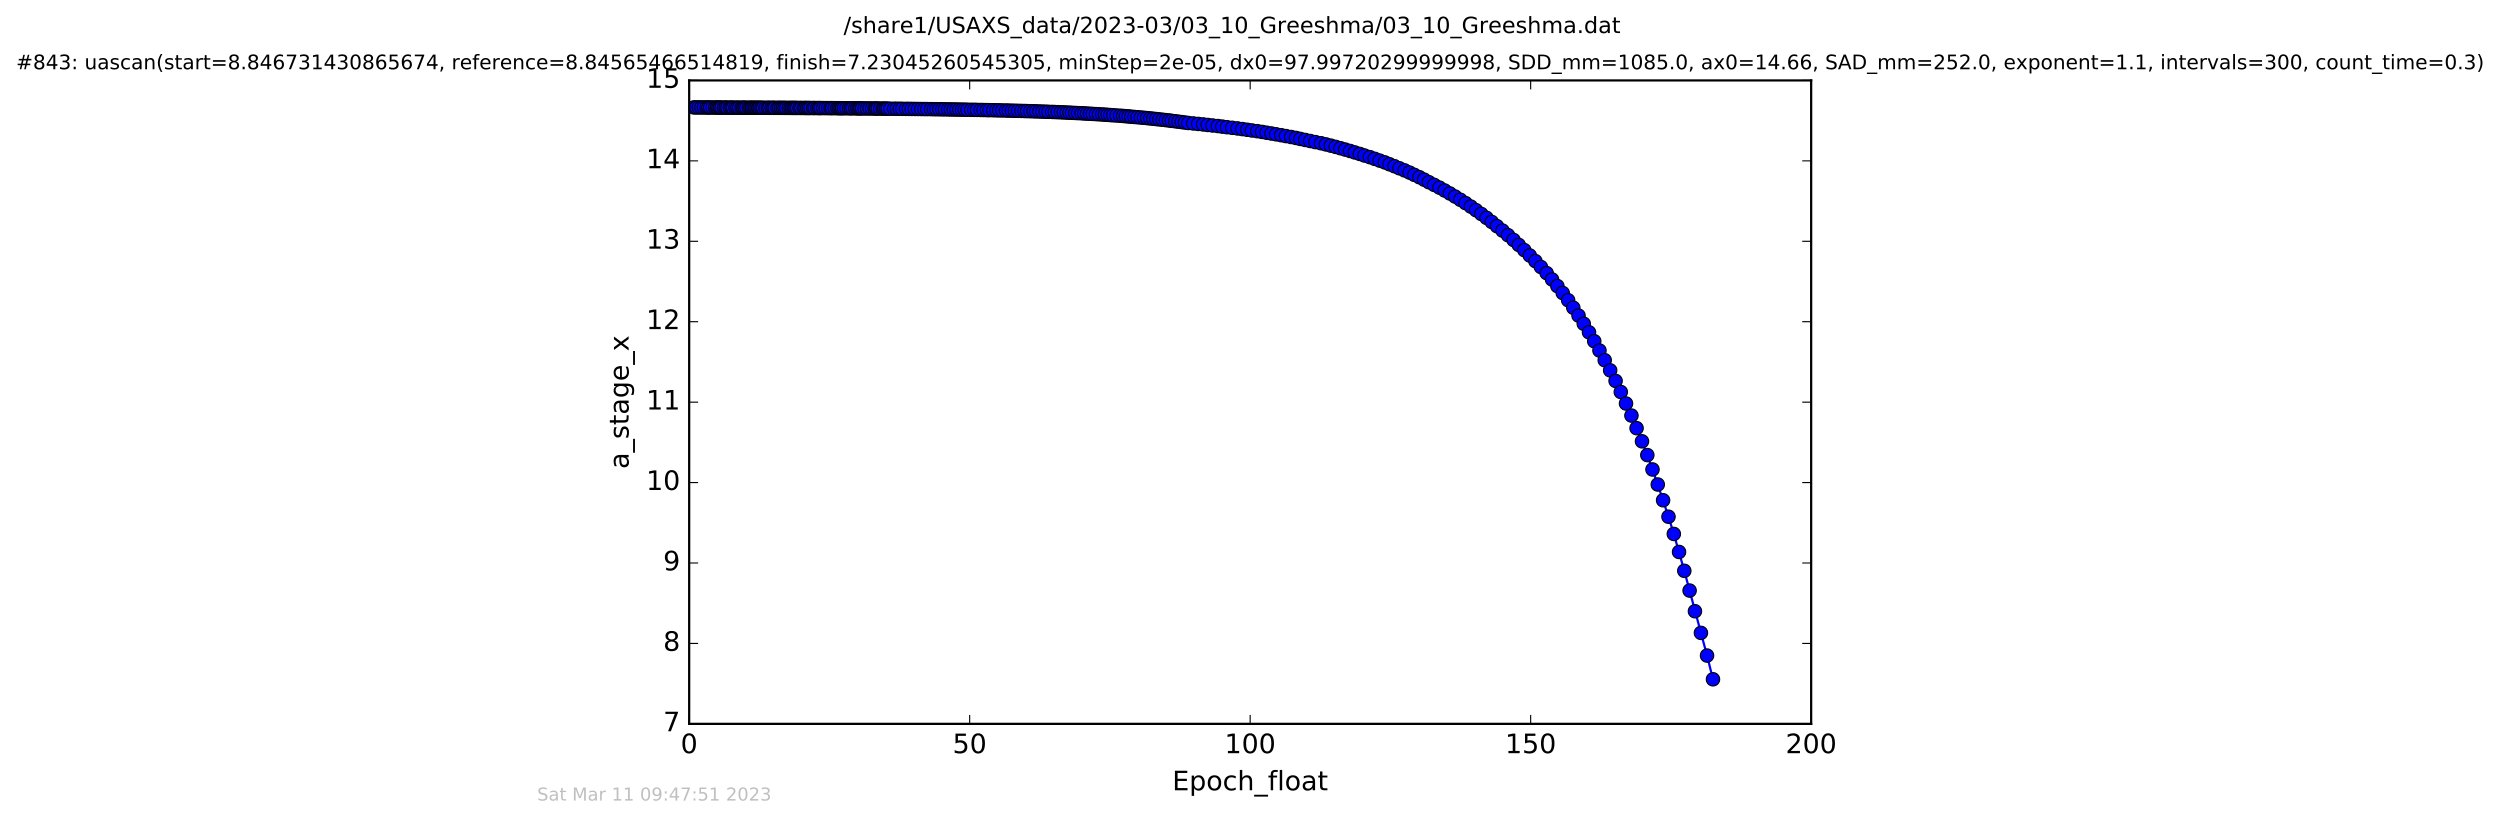 <?xml version="1.0" encoding="utf-8" standalone="no"?>
<!DOCTYPE svg PUBLIC "-//W3C//DTD SVG 1.1//EN"
  "http://www.w3.org/Graphics/SVG/1.1/DTD/svg11.dtd">
<!-- Created with matplotlib (http://matplotlib.org/) -->
<svg height="367pt" version="1.1" viewBox="0 0 1119 367" width="1119pt" xmlns="http://www.w3.org/2000/svg" xmlns:xlink="http://www.w3.org/1999/xlink">
 <defs>
  <style type="text/css">
*{stroke-linecap:butt;stroke-linejoin:round;stroke-miterlimit:100000;}
  </style>
 </defs>
 <g id="figure_1">
  <g id="patch_1">
   <path d="M -0 367.2 
L 1119.149 367.2 
L 1119.149 0 
L -0 0 
z
" style="fill:#ffffff;"/>
  </g>
  <g id="axes_1">
   <g id="patch_2">
    <path d="M 308.474 324 
L 810.674 324 
L 810.674 36 
L 308.474 36 
z
" style="fill:#ffffff;"/>
   </g>
   <g id="line2d_1">
    <path clip-path="url(#p08fab0f12b)" d="M 310.538 48.077 
L 397.352 48.643 
L 434.684 49.141 
L 457.157 49.646 
L 474.86 50.258 
L 489.135 50.991 
L 497.012 51.505 
L 510.638 52.6 
L 518.923 53.442 
L 527.461 54.46 
L 534.12 55.258 
L 545.131 56.414 
L 564.887 59.053 
L 577.897 61.321 
L 584.212 62.645 
L 593.508 64.643 
L 599.964 66.34 
L 606.399 68.23 
L 613.138 70.338 
L 619.866 72.692 
L 630.925 77.249 
L 637.453 80.423 
L 648.969 86.595 
L 653.654 89.416 
L 658.35 92.469 
L 663.015 95.769 
L 667.709 99.344 
L 674.989 105.268 
L 677.454 107.407 
L 684.74 114.37 
L 689.716 119.508 
L 692.284 122.241 
L 697.085 128.058 
L 701.898 134.378 
L 706.549 141.255 
L 711.237 148.736 
L 715.919 156.885 
L 720.707 165.762 
L 723.134 170.495 
L 727.799 180.608 
L 730.23 186.004 
L 737.343 203.697 
L 742.017 216.872 
L 746.815 231.282 
L 749.196 238.99 
L 753.892 255.498 
L 764.071 293.427 
L 766.73 304.052 
L 766.73 304.052 
" style="fill:none;stroke:#0000ff;stroke-linecap:square;"/>
    <defs>
     <path d="M 0 3 
C 0.796 3 1.559 2.684 2.121 2.121 
C 2.684 1.559 3 0.796 3 0 
C 3 -0.796 2.684 -1.559 2.121 -2.121 
C 1.559 -2.684 0.796 -3 0 -3 
C -0.796 -3 -1.559 -2.684 -2.121 -2.121 
C -2.684 -1.559 -3 -0.796 -3 0 
C -3 0.796 -2.684 1.559 -2.121 2.121 
C -1.559 2.684 -0.796 3 0 3 
z
" id="mdcb69b45a7" style="stroke:#000000;stroke-width:0.5;"/>
    </defs>
    <g clip-path="url(#p08fab0f12b)">
     <use style="fill:#0000ff;stroke:#000000;stroke-width:0.5;" x="310.538" xlink:href="#mdcb69b45a7" y="48.077"/>
     <use style="fill:#0000ff;stroke:#000000;stroke-width:0.5;" x="311.681" xlink:href="#mdcb69b45a7" y="48.083"/>
     <use style="fill:#0000ff;stroke:#000000;stroke-width:0.5;" x="312.815" xlink:href="#mdcb69b45a7" y="48.089"/>
     <use style="fill:#0000ff;stroke:#000000;stroke-width:0.5;" x="313.952" xlink:href="#mdcb69b45a7" y="48.096"/>
     <use style="fill:#0000ff;stroke:#000000;stroke-width:0.5;" x="315.091" xlink:href="#mdcb69b45a7" y="48.102"/>
     <use style="fill:#0000ff;stroke:#000000;stroke-width:0.5;" x="316.292" xlink:href="#mdcb69b45a7" y="48.108"/>
     <use style="fill:#0000ff;stroke:#000000;stroke-width:0.5;" x="317.089" xlink:href="#mdcb69b45a7" y="48.113"/>
     <use style="fill:#0000ff;stroke:#000000;stroke-width:0.5;" x="317.883" xlink:href="#mdcb69b45a7" y="48.119"/>
     <use style="fill:#0000ff;stroke:#000000;stroke-width:0.5;" x="319.007" xlink:href="#mdcb69b45a7" y="48.125"/>
     <use style="fill:#0000ff;stroke:#000000;stroke-width:0.5;" x="320.154" xlink:href="#mdcb69b45a7" y="48.131"/>
     <use style="fill:#0000ff;stroke:#000000;stroke-width:0.5;" x="320.887" xlink:href="#mdcb69b45a7" y="48.135"/>
     <use style="fill:#0000ff;stroke:#000000;stroke-width:0.5;" x="321.599" xlink:href="#mdcb69b45a7" y="48.141"/>
     <use style="fill:#0000ff;stroke:#000000;stroke-width:0.5;" x="322.311" xlink:href="#mdcb69b45a7" y="48.146"/>
     <use style="fill:#0000ff;stroke:#000000;stroke-width:0.5;" x="322.951" xlink:href="#mdcb69b45a7" y="48.151"/>
     <use style="fill:#0000ff;stroke:#000000;stroke-width:0.5;" x="324.073" xlink:href="#mdcb69b45a7" y="48.156"/>
     <use style="fill:#0000ff;stroke:#000000;stroke-width:0.5;" x="324.872" xlink:href="#mdcb69b45a7" y="48.161"/>
     <use style="fill:#0000ff;stroke:#000000;stroke-width:0.5;" x="325.588" xlink:href="#mdcb69b45a7" y="48.165"/>
     <use style="fill:#0000ff;stroke:#000000;stroke-width:0.5;" x="326.712" xlink:href="#mdcb69b45a7" y="48.17"/>
     <use style="fill:#0000ff;stroke:#000000;stroke-width:0.5;" x="327.416" xlink:href="#mdcb69b45a7" y="48.175"/>
     <use style="fill:#0000ff;stroke:#000000;stroke-width:0.5;" x="328.098" xlink:href="#mdcb69b45a7" y="48.179"/>
     <use style="fill:#0000ff;stroke:#000000;stroke-width:0.5;" x="329.22" xlink:href="#mdcb69b45a7" y="48.183"/>
     <use style="fill:#0000ff;stroke:#000000;stroke-width:0.5;" x="330.069" xlink:href="#mdcb69b45a7" y="48.188"/>
     <use style="fill:#0000ff;stroke:#000000;stroke-width:0.5;" x="330.85" xlink:href="#mdcb69b45a7" y="48.192"/>
     <use style="fill:#0000ff;stroke:#000000;stroke-width:0.5;" x="331.981" xlink:href="#mdcb69b45a7" y="48.195"/>
     <use style="fill:#0000ff;stroke:#000000;stroke-width:0.5;" x="332.692" xlink:href="#mdcb69b45a7" y="48.2"/>
     <use style="fill:#0000ff;stroke:#000000;stroke-width:0.5;" x="333.363" xlink:href="#mdcb69b45a7" y="48.204"/>
     <use style="fill:#0000ff;stroke:#000000;stroke-width:0.5;" x="334.075" xlink:href="#mdcb69b45a7" y="48.207"/>
     <use style="fill:#0000ff;stroke:#000000;stroke-width:0.5;" x="335.205" xlink:href="#mdcb69b45a7" y="48.211"/>
     <use style="fill:#0000ff;stroke:#000000;stroke-width:0.5;" x="335.915" xlink:href="#mdcb69b45a7" y="48.215"/>
     <use style="fill:#0000ff;stroke:#000000;stroke-width:0.5;" x="336.585" xlink:href="#mdcb69b45a7" y="48.215"/>
     <use style="fill:#0000ff;stroke:#000000;stroke-width:0.5;" x="337.303" xlink:href="#mdcb69b45a7" y="48.222"/>
     <use style="fill:#0000ff;stroke:#000000;stroke-width:0.5;" x="338.012" xlink:href="#mdcb69b45a7" y="48.225"/>
     <use style="fill:#0000ff;stroke:#000000;stroke-width:0.5;" x="338.679" xlink:href="#mdcb69b45a7" y="48.226"/>
     <use style="fill:#0000ff;stroke:#000000;stroke-width:0.5;" x="339.392" xlink:href="#mdcb69b45a7" y="48.232"/>
     <use style="fill:#0000ff;stroke:#000000;stroke-width:0.5;" x="340.02" xlink:href="#mdcb69b45a7" y="48.232"/>
     <use style="fill:#0000ff;stroke:#000000;stroke-width:0.5;" x="340.857" xlink:href="#mdcb69b45a7" y="48.239"/>
     <use style="fill:#0000ff;stroke:#000000;stroke-width:0.5;" x="341.532" xlink:href="#mdcb69b45a7" y="48.239"/>
     <use style="fill:#0000ff;stroke:#000000;stroke-width:0.5;" x="342.662" xlink:href="#mdcb69b45a7" y="48.245"/>
     <use style="fill:#0000ff;stroke:#000000;stroke-width:0.5;" x="343.711" xlink:href="#mdcb69b45a7" y="48.245"/>
     <use style="fill:#0000ff;stroke:#000000;stroke-width:0.5;" x="344.369" xlink:href="#mdcb69b45a7" y="48.252"/>
     <use style="fill:#0000ff;stroke:#000000;stroke-width:0.5;" x="345.388" xlink:href="#mdcb69b45a7" y="48.252"/>
     <use style="fill:#0000ff;stroke:#000000;stroke-width:0.5;" x="346.171" xlink:href="#mdcb69b45a7" y="48.259"/>
     <use style="fill:#0000ff;stroke:#000000;stroke-width:0.5;" x="346.839" xlink:href="#mdcb69b45a7" y="48.259"/>
     <use style="fill:#0000ff;stroke:#000000;stroke-width:0.5;" x="348.056" xlink:href="#mdcb69b45a7" y="48.265"/>
     <use style="fill:#0000ff;stroke:#000000;stroke-width:0.5;" x="348.762" xlink:href="#mdcb69b45a7" y="48.269"/>
     <use style="fill:#0000ff;stroke:#000000;stroke-width:0.5;" x="349.558" xlink:href="#mdcb69b45a7" y="48.273"/>
     <use style="fill:#0000ff;stroke:#000000;stroke-width:0.5;" x="350.363" xlink:href="#mdcb69b45a7" y="48.276"/>
     <use style="fill:#0000ff;stroke:#000000;stroke-width:0.5;" x="351.148" xlink:href="#mdcb69b45a7" y="48.28"/>
     <use style="fill:#0000ff;stroke:#000000;stroke-width:0.5;" x="351.946" xlink:href="#mdcb69b45a7" y="48.284"/>
     <use style="fill:#0000ff;stroke:#000000;stroke-width:0.5;" x="353.078" xlink:href="#mdcb69b45a7" y="48.288"/>
     <use style="fill:#0000ff;stroke:#000000;stroke-width:0.5;" x="353.882" xlink:href="#mdcb69b45a7" y="48.292"/>
     <use style="fill:#0000ff;stroke:#000000;stroke-width:0.5;" x="354.667" xlink:href="#mdcb69b45a7" y="48.297"/>
     <use style="fill:#0000ff;stroke:#000000;stroke-width:0.5;" x="355.376" xlink:href="#mdcb69b45a7" y="48.301"/>
     <use style="fill:#0000ff;stroke:#000000;stroke-width:0.5;" x="356.044" xlink:href="#mdcb69b45a7" y="48.305"/>
     <use style="fill:#0000ff;stroke:#000000;stroke-width:0.5;" x="356.76" xlink:href="#mdcb69b45a7" y="48.309"/>
     <use style="fill:#0000ff;stroke:#000000;stroke-width:0.5;" x="357.888" xlink:href="#mdcb69b45a7" y="48.314"/>
     <use style="fill:#0000ff;stroke:#000000;stroke-width:0.5;" x="358.679" xlink:href="#mdcb69b45a7" y="48.318"/>
     <use style="fill:#0000ff;stroke:#000000;stroke-width:0.5;" x="359.809" xlink:href="#mdcb69b45a7" y="48.323"/>
     <use style="fill:#0000ff;stroke:#000000;stroke-width:0.5;" x="360.525" xlink:href="#mdcb69b45a7" y="48.328"/>
     <use style="fill:#0000ff;stroke:#000000;stroke-width:0.5;" x="361.318" xlink:href="#mdcb69b45a7" y="48.333"/>
     <use style="fill:#0000ff;stroke:#000000;stroke-width:0.5;" x="362.028" xlink:href="#mdcb69b45a7" y="48.338"/>
     <use style="fill:#0000ff;stroke:#000000;stroke-width:0.5;" x="362.843" xlink:href="#mdcb69b45a7" y="48.343"/>
     <use style="fill:#0000ff;stroke:#000000;stroke-width:0.5;" x="364.002" xlink:href="#mdcb69b45a7" y="48.348"/>
     <use style="fill:#0000ff;stroke:#000000;stroke-width:0.5;" x="364.705" xlink:href="#mdcb69b45a7" y="48.353"/>
     <use style="fill:#0000ff;stroke:#000000;stroke-width:0.5;" x="365.835" xlink:href="#mdcb69b45a7" y="48.359"/>
     <use style="fill:#0000ff;stroke:#000000;stroke-width:0.5;" x="366.643" xlink:href="#mdcb69b45a7" y="48.365"/>
     <use style="fill:#0000ff;stroke:#000000;stroke-width:0.5;" x="367.344" xlink:href="#mdcb69b45a7" y="48.37"/>
     <use style="fill:#0000ff;stroke:#000000;stroke-width:0.5;" x="368.474" xlink:href="#mdcb69b45a7" y="48.376"/>
     <use style="fill:#0000ff;stroke:#000000;stroke-width:0.5;" x="369.603" xlink:href="#mdcb69b45a7" y="48.382"/>
     <use style="fill:#0000ff;stroke:#000000;stroke-width:0.5;" x="370.733" xlink:href="#mdcb69b45a7" y="48.388"/>
     <use style="fill:#0000ff;stroke:#000000;stroke-width:0.5;" x="371.821" xlink:href="#mdcb69b45a7" y="48.394"/>
     <use style="fill:#0000ff;stroke:#000000;stroke-width:0.5;" x="372.528" xlink:href="#mdcb69b45a7" y="48.4"/>
     <use style="fill:#0000ff;stroke:#000000;stroke-width:0.5;" x="373.663" xlink:href="#mdcb69b45a7" y="48.407"/>
     <use style="fill:#0000ff;stroke:#000000;stroke-width:0.5;" x="374.795" xlink:href="#mdcb69b45a7" y="48.414"/>
     <use style="fill:#0000ff;stroke:#000000;stroke-width:0.5;" x="375.513" xlink:href="#mdcb69b45a7" y="48.421"/>
     <use style="fill:#0000ff;stroke:#000000;stroke-width:0.5;" x="376.225" xlink:href="#mdcb69b45a7" y="48.428"/>
     <use style="fill:#0000ff;stroke:#000000;stroke-width:0.5;" x="376.929" xlink:href="#mdcb69b45a7" y="48.435"/>
     <use style="fill:#0000ff;stroke:#000000;stroke-width:0.5;" x="377.777" xlink:href="#mdcb69b45a7" y="48.442"/>
     <use style="fill:#0000ff;stroke:#000000;stroke-width:0.5;" x="378.901" xlink:href="#mdcb69b45a7" y="48.449"/>
     <use style="fill:#0000ff;stroke:#000000;stroke-width:0.5;" x="380.027" xlink:href="#mdcb69b45a7" y="48.457"/>
     <use style="fill:#0000ff;stroke:#000000;stroke-width:0.5;" x="380.823" xlink:href="#mdcb69b45a7" y="48.465"/>
     <use style="fill:#0000ff;stroke:#000000;stroke-width:0.5;" x="381.616" xlink:href="#mdcb69b45a7" y="48.473"/>
     <use style="fill:#0000ff;stroke:#000000;stroke-width:0.5;" x="382.8" xlink:href="#mdcb69b45a7" y="48.481"/>
     <use style="fill:#0000ff;stroke:#000000;stroke-width:0.5;" x="383.67" xlink:href="#mdcb69b45a7" y="48.49"/>
     <use style="fill:#0000ff;stroke:#000000;stroke-width:0.5;" x="384.378" xlink:href="#mdcb69b45a7" y="48.498"/>
     <use style="fill:#0000ff;stroke:#000000;stroke-width:0.5;" x="385.086" xlink:href="#mdcb69b45a7" y="48.507"/>
     <use style="fill:#0000ff;stroke:#000000;stroke-width:0.5;" x="385.848" xlink:href="#mdcb69b45a7" y="48.516"/>
     <use style="fill:#0000ff;stroke:#000000;stroke-width:0.5;" x="386.974" xlink:href="#mdcb69b45a7" y="48.525"/>
     <use style="fill:#0000ff;stroke:#000000;stroke-width:0.5;" x="388.1" xlink:href="#mdcb69b45a7" y="48.535"/>
     <use style="fill:#0000ff;stroke:#000000;stroke-width:0.5;" x="389.23" xlink:href="#mdcb69b45a7" y="48.544"/>
     <use style="fill:#0000ff;stroke:#000000;stroke-width:0.5;" x="390.374" xlink:href="#mdcb69b45a7" y="48.554"/>
     <use style="fill:#0000ff;stroke:#000000;stroke-width:0.5;" x="391.49" xlink:href="#mdcb69b45a7" y="48.565"/>
     <use style="fill:#0000ff;stroke:#000000;stroke-width:0.5;" x="392.2" xlink:href="#mdcb69b45a7" y="48.575"/>
     <use style="fill:#0000ff;stroke:#000000;stroke-width:0.5;" x="392.886" xlink:href="#mdcb69b45a7" y="48.585"/>
     <use style="fill:#0000ff;stroke:#000000;stroke-width:0.5;" x="394.007" xlink:href="#mdcb69b45a7" y="48.596"/>
     <use style="fill:#0000ff;stroke:#000000;stroke-width:0.5;" x="395.133" xlink:href="#mdcb69b45a7" y="48.607"/>
     <use style="fill:#0000ff;stroke:#000000;stroke-width:0.5;" x="395.841" xlink:href="#mdcb69b45a7" y="48.619"/>
     <use style="fill:#0000ff;stroke:#000000;stroke-width:0.5;" x="396.647" xlink:href="#mdcb69b45a7" y="48.631"/>
     <use style="fill:#0000ff;stroke:#000000;stroke-width:0.5;" x="397.352" xlink:href="#mdcb69b45a7" y="48.643"/>
     <use style="fill:#0000ff;stroke:#000000;stroke-width:0.5;" x="398.562" xlink:href="#mdcb69b45a7" y="48.655"/>
     <use style="fill:#0000ff;stroke:#000000;stroke-width:0.5;" x="400.2" xlink:href="#mdcb69b45a7" y="48.668"/>
     <use style="fill:#0000ff;stroke:#000000;stroke-width:0.5;" x="401.412" xlink:href="#mdcb69b45a7" y="48.681"/>
     <use style="fill:#0000ff;stroke:#000000;stroke-width:0.5;" x="402.744" xlink:href="#mdcb69b45a7" y="48.694"/>
     <use style="fill:#0000ff;stroke:#000000;stroke-width:0.5;" x="403.925" xlink:href="#mdcb69b45a7" y="48.708"/>
     <use style="fill:#0000ff;stroke:#000000;stroke-width:0.5;" x="405.563" xlink:href="#mdcb69b45a7" y="48.722"/>
     <use style="fill:#0000ff;stroke:#000000;stroke-width:0.5;" x="406.775" xlink:href="#mdcb69b45a7" y="48.736"/>
     <use style="fill:#0000ff;stroke:#000000;stroke-width:0.5;" x="408.074" xlink:href="#mdcb69b45a7" y="48.751"/>
     <use style="fill:#0000ff;stroke:#000000;stroke-width:0.5;" x="409.492" xlink:href="#mdcb69b45a7" y="48.766"/>
     <use style="fill:#0000ff;stroke:#000000;stroke-width:0.5;" x="410.908" xlink:href="#mdcb69b45a7" y="48.782"/>
     <use style="fill:#0000ff;stroke:#000000;stroke-width:0.5;" x="412.333" xlink:href="#mdcb69b45a7" y="48.798"/>
     <use style="fill:#0000ff;stroke:#000000;stroke-width:0.5;" x="413.755" xlink:href="#mdcb69b45a7" y="48.814"/>
     <use style="fill:#0000ff;stroke:#000000;stroke-width:0.5;" x="415.049" xlink:href="#mdcb69b45a7" y="48.83"/>
     <use style="fill:#0000ff;stroke:#000000;stroke-width:0.5;" x="416.695" xlink:href="#mdcb69b45a7" y="48.848"/>
     <use style="fill:#0000ff;stroke:#000000;stroke-width:0.5;" x="418.005" xlink:href="#mdcb69b45a7" y="48.865"/>
     <use style="fill:#0000ff;stroke:#000000;stroke-width:0.5;" x="419.207" xlink:href="#mdcb69b45a7" y="48.883"/>
     <use style="fill:#0000ff;stroke:#000000;stroke-width:0.5;" x="420.465" xlink:href="#mdcb69b45a7" y="48.902"/>
     <use style="fill:#0000ff;stroke:#000000;stroke-width:0.5;" x="421.764" xlink:href="#mdcb69b45a7" y="48.921"/>
     <use style="fill:#0000ff;stroke:#000000;stroke-width:0.5;" x="422.961" xlink:href="#mdcb69b45a7" y="48.941"/>
     <use style="fill:#0000ff;stroke:#000000;stroke-width:0.5;" x="424.387" xlink:href="#mdcb69b45a7" y="48.961"/>
     <use style="fill:#0000ff;stroke:#000000;stroke-width:0.5;" x="425.579" xlink:href="#mdcb69b45a7" y="48.982"/>
     <use style="fill:#0000ff;stroke:#000000;stroke-width:0.5;" x="426.91" xlink:href="#mdcb69b45a7" y="49.002"/>
     <use style="fill:#0000ff;stroke:#000000;stroke-width:0.5;" x="428.128" xlink:href="#mdcb69b45a7" y="49.024"/>
     <use style="fill:#0000ff;stroke:#000000;stroke-width:0.5;" x="429.34" xlink:href="#mdcb69b45a7" y="49.047"/>
     <use style="fill:#0000ff;stroke:#000000;stroke-width:0.5;" x="430.642" xlink:href="#mdcb69b45a7" y="49.07"/>
     <use style="fill:#0000ff;stroke:#000000;stroke-width:0.5;" x="431.847" xlink:href="#mdcb69b45a7" y="49.093"/>
     <use style="fill:#0000ff;stroke:#000000;stroke-width:0.5;" x="433.06" xlink:href="#mdcb69b45a7" y="49.117"/>
     <use style="fill:#0000ff;stroke:#000000;stroke-width:0.5;" x="434.684" xlink:href="#mdcb69b45a7" y="49.141"/>
     <use style="fill:#0000ff;stroke:#000000;stroke-width:0.5;" x="436.111" xlink:href="#mdcb69b45a7" y="49.167"/>
     <use style="fill:#0000ff;stroke:#000000;stroke-width:0.5;" x="437.321" xlink:href="#mdcb69b45a7" y="49.193"/>
     <use style="fill:#0000ff;stroke:#000000;stroke-width:0.5;" x="438.95" xlink:href="#mdcb69b45a7" y="49.22"/>
     <use style="fill:#0000ff;stroke:#000000;stroke-width:0.5;" x="440.285" xlink:href="#mdcb69b45a7" y="49.248"/>
     <use style="fill:#0000ff;stroke:#000000;stroke-width:0.5;" x="441.716" xlink:href="#mdcb69b45a7" y="49.276"/>
     <use style="fill:#0000ff;stroke:#000000;stroke-width:0.5;" x="442.922" xlink:href="#mdcb69b45a7" y="49.305"/>
     <use style="fill:#0000ff;stroke:#000000;stroke-width:0.5;" x="444.554" xlink:href="#mdcb69b45a7" y="49.335"/>
     <use style="fill:#0000ff;stroke:#000000;stroke-width:0.5;" x="445.985" xlink:href="#mdcb69b45a7" y="49.366"/>
     <use style="fill:#0000ff;stroke:#000000;stroke-width:0.5;" x="447.238" xlink:href="#mdcb69b45a7" y="49.398"/>
     <use style="fill:#0000ff;stroke:#000000;stroke-width:0.5;" x="448.663" xlink:href="#mdcb69b45a7" y="49.43"/>
     <use style="fill:#0000ff;stroke:#000000;stroke-width:0.5;" x="450.293" xlink:href="#mdcb69b45a7" y="49.464"/>
     <use style="fill:#0000ff;stroke:#000000;stroke-width:0.5;" x="451.507" xlink:href="#mdcb69b45a7" y="49.498"/>
     <use style="fill:#0000ff;stroke:#000000;stroke-width:0.5;" x="452.93" xlink:href="#mdcb69b45a7" y="49.534"/>
     <use style="fill:#0000ff;stroke:#000000;stroke-width:0.5;" x="454.269" xlink:href="#mdcb69b45a7" y="49.57"/>
     <use style="fill:#0000ff;stroke:#000000;stroke-width:0.5;" x="455.708" xlink:href="#mdcb69b45a7" y="49.607"/>
     <use style="fill:#0000ff;stroke:#000000;stroke-width:0.5;" x="457.157" xlink:href="#mdcb69b45a7" y="49.646"/>
     <use style="fill:#0000ff;stroke:#000000;stroke-width:0.5;" x="458.536" xlink:href="#mdcb69b45a7" y="49.686"/>
     <use style="fill:#0000ff;stroke:#000000;stroke-width:0.5;" x="459.748" xlink:href="#mdcb69b45a7" y="49.726"/>
     <use style="fill:#0000ff;stroke:#000000;stroke-width:0.5;" x="461.189" xlink:href="#mdcb69b45a7" y="49.768"/>
     <use style="fill:#0000ff;stroke:#000000;stroke-width:0.5;" x="462.6" xlink:href="#mdcb69b45a7" y="49.811"/>
     <use style="fill:#0000ff;stroke:#000000;stroke-width:0.5;" x="463.813" xlink:href="#mdcb69b45a7" y="49.855"/>
     <use style="fill:#0000ff;stroke:#000000;stroke-width:0.5;" x="465.234" xlink:href="#mdcb69b45a7" y="49.901"/>
     <use style="fill:#0000ff;stroke:#000000;stroke-width:0.5;" x="466.616" xlink:href="#mdcb69b45a7" y="49.947"/>
     <use style="fill:#0000ff;stroke:#000000;stroke-width:0.5;" x="467.996" xlink:href="#mdcb69b45a7" y="49.996"/>
     <use style="fill:#0000ff;stroke:#000000;stroke-width:0.5;" x="469.287" xlink:href="#mdcb69b45a7" y="50.045"/>
     <use style="fill:#0000ff;stroke:#000000;stroke-width:0.5;" x="470.929" xlink:href="#mdcb69b45a7" y="50.096"/>
     <use style="fill:#0000ff;stroke:#000000;stroke-width:0.5;" x="472.144" xlink:href="#mdcb69b45a7" y="50.148"/>
     <use style="fill:#0000ff;stroke:#000000;stroke-width:0.5;" x="473.445" xlink:href="#mdcb69b45a7" y="50.203"/>
     <use style="fill:#0000ff;stroke:#000000;stroke-width:0.5;" x="474.86" xlink:href="#mdcb69b45a7" y="50.258"/>
     <use style="fill:#0000ff;stroke:#000000;stroke-width:0.5;" x="476.16" xlink:href="#mdcb69b45a7" y="50.316"/>
     <use style="fill:#0000ff;stroke:#000000;stroke-width:0.5;" x="477.455" xlink:href="#mdcb69b45a7" y="50.375"/>
     <use style="fill:#0000ff;stroke:#000000;stroke-width:0.5;" x="478.671" xlink:href="#mdcb69b45a7" y="50.435"/>
     <use style="fill:#0000ff;stroke:#000000;stroke-width:0.5;" x="479.886" xlink:href="#mdcb69b45a7" y="50.498"/>
     <use style="fill:#0000ff;stroke:#000000;stroke-width:0.5;" x="481.305" xlink:href="#mdcb69b45a7" y="50.562"/>
     <use style="fill:#0000ff;stroke:#000000;stroke-width:0.5;" x="482.597" xlink:href="#mdcb69b45a7" y="50.628"/>
     <use style="fill:#0000ff;stroke:#000000;stroke-width:0.5;" x="484.104" xlink:href="#mdcb69b45a7" y="50.697"/>
     <use style="fill:#0000ff;stroke:#000000;stroke-width:0.5;" x="485.321" xlink:href="#mdcb69b45a7" y="50.767"/>
     <use style="fill:#0000ff;stroke:#000000;stroke-width:0.5;" x="486.537" xlink:href="#mdcb69b45a7" y="50.839"/>
     <use style="fill:#0000ff;stroke:#000000;stroke-width:0.5;" x="487.837" xlink:href="#mdcb69b45a7" y="50.914"/>
     <use style="fill:#0000ff;stroke:#000000;stroke-width:0.5;" x="489.135" xlink:href="#mdcb69b45a7" y="50.991"/>
     <use style="fill:#0000ff;stroke:#000000;stroke-width:0.5;" x="490.601" xlink:href="#mdcb69b45a7" y="51.07"/>
     <use style="fill:#0000ff;stroke:#000000;stroke-width:0.5;" x="491.936" xlink:href="#mdcb69b45a7" y="51.152"/>
     <use style="fill:#0000ff;stroke:#000000;stroke-width:0.5;" x="493.377" xlink:href="#mdcb69b45a7" y="51.237"/>
     <use style="fill:#0000ff;stroke:#000000;stroke-width:0.5;" x="494.58" xlink:href="#mdcb69b45a7" y="51.323"/>
     <use style="fill:#0000ff;stroke:#000000;stroke-width:0.5;" x="495.795" xlink:href="#mdcb69b45a7" y="51.412"/>
     <use style="fill:#0000ff;stroke:#000000;stroke-width:0.5;" x="497.012" xlink:href="#mdcb69b45a7" y="51.505"/>
     <use style="fill:#0000ff;stroke:#000000;stroke-width:0.5;" x="498.304" xlink:href="#mdcb69b45a7" y="51.6"/>
     <use style="fill:#0000ff;stroke:#000000;stroke-width:0.5;" x="499.767" xlink:href="#mdcb69b45a7" y="51.697"/>
     <use style="fill:#0000ff;stroke:#000000;stroke-width:0.5;" x="501.394" xlink:href="#mdcb69b45a7" y="51.798"/>
     <use style="fill:#0000ff;stroke:#000000;stroke-width:0.5;" x="502.728" xlink:href="#mdcb69b45a7" y="51.903"/>
     <use style="fill:#0000ff;stroke:#000000;stroke-width:0.5;" x="503.94" xlink:href="#mdcb69b45a7" y="52.01"/>
     <use style="fill:#0000ff;stroke:#000000;stroke-width:0.5;" x="505.159" xlink:href="#mdcb69b45a7" y="52.121"/>
     <use style="fill:#0000ff;stroke:#000000;stroke-width:0.5;" x="506.369" xlink:href="#mdcb69b45a7" y="52.235"/>
     <use style="fill:#0000ff;stroke:#000000;stroke-width:0.5;" x="507.799" xlink:href="#mdcb69b45a7" y="52.353"/>
     <use style="fill:#0000ff;stroke:#000000;stroke-width:0.5;" x="509.176" xlink:href="#mdcb69b45a7" y="52.475"/>
     <use style="fill:#0000ff;stroke:#000000;stroke-width:0.5;" x="510.638" xlink:href="#mdcb69b45a7" y="52.6"/>
     <use style="fill:#0000ff;stroke:#000000;stroke-width:0.5;" x="512.079" xlink:href="#mdcb69b45a7" y="52.729"/>
     <use style="fill:#0000ff;stroke:#000000;stroke-width:0.5;" x="513.461" xlink:href="#mdcb69b45a7" y="52.863"/>
     <use style="fill:#0000ff;stroke:#000000;stroke-width:0.5;" x="514.844" xlink:href="#mdcb69b45a7" y="53"/>
     <use style="fill:#0000ff;stroke:#000000;stroke-width:0.5;" x="516.164" xlink:href="#mdcb69b45a7" y="53.143"/>
     <use style="fill:#0000ff;stroke:#000000;stroke-width:0.5;" x="517.548" xlink:href="#mdcb69b45a7" y="53.289"/>
     <use style="fill:#0000ff;stroke:#000000;stroke-width:0.5;" x="518.923" xlink:href="#mdcb69b45a7" y="53.442"/>
     <use style="fill:#0000ff;stroke:#000000;stroke-width:0.5;" x="520.388" xlink:href="#mdcb69b45a7" y="53.598"/>
     <use style="fill:#0000ff;stroke:#000000;stroke-width:0.5;" x="521.82" xlink:href="#mdcb69b45a7" y="53.76"/>
     <use style="fill:#0000ff;stroke:#000000;stroke-width:0.5;" x="523.276" xlink:href="#mdcb69b45a7" y="53.927"/>
     <use style="fill:#0000ff;stroke:#000000;stroke-width:0.5;" x="524.532" xlink:href="#mdcb69b45a7" y="54.098"/>
     <use style="fill:#0000ff;stroke:#000000;stroke-width:0.5;" x="526.017" xlink:href="#mdcb69b45a7" y="54.276"/>
     <use style="fill:#0000ff;stroke:#000000;stroke-width:0.5;" x="527.461" xlink:href="#mdcb69b45a7" y="54.46"/>
     <use style="fill:#0000ff;stroke:#000000;stroke-width:0.5;" x="528.925" xlink:href="#mdcb69b45a7" y="54.65"/>
     <use style="fill:#0000ff;stroke:#000000;stroke-width:0.5;" x="530.399" xlink:href="#mdcb69b45a7" y="54.846"/>
     <use style="fill:#0000ff;stroke:#000000;stroke-width:0.5;" x="531.862" xlink:href="#mdcb69b45a7" y="55.049"/>
     <use style="fill:#0000ff;stroke:#000000;stroke-width:0.5;" x="534.12" xlink:href="#mdcb69b45a7" y="55.258"/>
     <use style="fill:#0000ff;stroke:#000000;stroke-width:0.5;" x="536.3" xlink:href="#mdcb69b45a7" y="55.474"/>
     <use style="fill:#0000ff;stroke:#000000;stroke-width:0.5;" x="538.527" xlink:href="#mdcb69b45a7" y="55.699"/>
     <use style="fill:#0000ff;stroke:#000000;stroke-width:0.5;" x="540.567" xlink:href="#mdcb69b45a7" y="55.93"/>
     <use style="fill:#0000ff;stroke:#000000;stroke-width:0.5;" x="542.746" xlink:href="#mdcb69b45a7" y="56.168"/>
     <use style="fill:#0000ff;stroke:#000000;stroke-width:0.5;" x="545.131" xlink:href="#mdcb69b45a7" y="56.414"/>
     <use style="fill:#0000ff;stroke:#000000;stroke-width:0.5;" x="547.091" xlink:href="#mdcb69b45a7" y="56.67"/>
     <use style="fill:#0000ff;stroke:#000000;stroke-width:0.5;" x="549.184" xlink:href="#mdcb69b45a7" y="56.934"/>
     <use style="fill:#0000ff;stroke:#000000;stroke-width:0.5;" x="551.531" xlink:href="#mdcb69b45a7" y="57.208"/>
     <use style="fill:#0000ff;stroke:#000000;stroke-width:0.5;" x="553.91" xlink:href="#mdcb69b45a7" y="57.489"/>
     <use style="fill:#0000ff;stroke:#000000;stroke-width:0.5;" x="556.073" xlink:href="#mdcb69b45a7" y="57.781"/>
     <use style="fill:#0000ff;stroke:#000000;stroke-width:0.5;" x="558.231" xlink:href="#mdcb69b45a7" y="58.084"/>
     <use style="fill:#0000ff;stroke:#000000;stroke-width:0.5;" x="560.365" xlink:href="#mdcb69b45a7" y="58.395"/>
     <use style="fill:#0000ff;stroke:#000000;stroke-width:0.5;" x="562.75" xlink:href="#mdcb69b45a7" y="58.718"/>
     <use style="fill:#0000ff;stroke:#000000;stroke-width:0.5;" x="564.887" xlink:href="#mdcb69b45a7" y="59.053"/>
     <use style="fill:#0000ff;stroke:#000000;stroke-width:0.5;" x="566.934" xlink:href="#mdcb69b45a7" y="59.4"/>
     <use style="fill:#0000ff;stroke:#000000;stroke-width:0.5;" x="569.102" xlink:href="#mdcb69b45a7" y="59.758"/>
     <use style="fill:#0000ff;stroke:#000000;stroke-width:0.5;" x="571.216" xlink:href="#mdcb69b45a7" y="60.128"/>
     <use style="fill:#0000ff;stroke:#000000;stroke-width:0.5;" x="573.464" xlink:href="#mdcb69b45a7" y="60.512"/>
     <use style="fill:#0000ff;stroke:#000000;stroke-width:0.5;" x="575.596" xlink:href="#mdcb69b45a7" y="60.909"/>
     <use style="fill:#0000ff;stroke:#000000;stroke-width:0.5;" x="577.897" xlink:href="#mdcb69b45a7" y="61.321"/>
     <use style="fill:#0000ff;stroke:#000000;stroke-width:0.5;" x="580.074" xlink:href="#mdcb69b45a7" y="61.746"/>
     <use style="fill:#0000ff;stroke:#000000;stroke-width:0.5;" x="582.035" xlink:href="#mdcb69b45a7" y="62.188"/>
     <use style="fill:#0000ff;stroke:#000000;stroke-width:0.5;" x="584.212" xlink:href="#mdcb69b45a7" y="62.645"/>
     <use style="fill:#0000ff;stroke:#000000;stroke-width:0.5;" x="586.458" xlink:href="#mdcb69b45a7" y="63.118"/>
     <use style="fill:#0000ff;stroke:#000000;stroke-width:0.5;" x="588.784" xlink:href="#mdcb69b45a7" y="63.609"/>
     <use style="fill:#0000ff;stroke:#000000;stroke-width:0.5;" x="591.297" xlink:href="#mdcb69b45a7" y="64.117"/>
     <use style="fill:#0000ff;stroke:#000000;stroke-width:0.5;" x="593.508" xlink:href="#mdcb69b45a7" y="64.643"/>
     <use style="fill:#0000ff;stroke:#000000;stroke-width:0.5;" x="595.691" xlink:href="#mdcb69b45a7" y="65.188"/>
     <use style="fill:#0000ff;stroke:#000000;stroke-width:0.5;" x="597.864" xlink:href="#mdcb69b45a7" y="65.753"/>
     <use style="fill:#0000ff;stroke:#000000;stroke-width:0.5;" x="599.964" xlink:href="#mdcb69b45a7" y="66.34"/>
     <use style="fill:#0000ff;stroke:#000000;stroke-width:0.5;" x="602.123" xlink:href="#mdcb69b45a7" y="66.947"/>
     <use style="fill:#0000ff;stroke:#000000;stroke-width:0.5;" x="604.3" xlink:href="#mdcb69b45a7" y="67.577"/>
     <use style="fill:#0000ff;stroke:#000000;stroke-width:0.5;" x="606.399" xlink:href="#mdcb69b45a7" y="68.23"/>
     <use style="fill:#0000ff;stroke:#000000;stroke-width:0.5;" x="608.659" xlink:href="#mdcb69b45a7" y="68.907"/>
     <use style="fill:#0000ff;stroke:#000000;stroke-width:0.5;" x="610.76" xlink:href="#mdcb69b45a7" y="69.609"/>
     <use style="fill:#0000ff;stroke:#000000;stroke-width:0.5;" x="613.138" xlink:href="#mdcb69b45a7" y="70.338"/>
     <use style="fill:#0000ff;stroke:#000000;stroke-width:0.5;" x="615.321" xlink:href="#mdcb69b45a7" y="71.094"/>
     <use style="fill:#0000ff;stroke:#000000;stroke-width:0.5;" x="617.543" xlink:href="#mdcb69b45a7" y="71.878"/>
     <use style="fill:#0000ff;stroke:#000000;stroke-width:0.5;" x="619.866" xlink:href="#mdcb69b45a7" y="72.692"/>
     <use style="fill:#0000ff;stroke:#000000;stroke-width:0.5;" x="621.959" xlink:href="#mdcb69b45a7" y="73.536"/>
     <use style="fill:#0000ff;stroke:#000000;stroke-width:0.5;" x="624.188" xlink:href="#mdcb69b45a7" y="74.413"/>
     <use style="fill:#0000ff;stroke:#000000;stroke-width:0.5;" x="626.374" xlink:href="#mdcb69b45a7" y="75.323"/>
     <use style="fill:#0000ff;stroke:#000000;stroke-width:0.5;" x="628.706" xlink:href="#mdcb69b45a7" y="76.268"/>
     <use style="fill:#0000ff;stroke:#000000;stroke-width:0.5;" x="630.925" xlink:href="#mdcb69b45a7" y="77.249"/>
     <use style="fill:#0000ff;stroke:#000000;stroke-width:0.5;" x="633.058" xlink:href="#mdcb69b45a7" y="78.267"/>
     <use style="fill:#0000ff;stroke:#000000;stroke-width:0.5;" x="635.335" xlink:href="#mdcb69b45a7" y="79.325"/>
     <use style="fill:#0000ff;stroke:#000000;stroke-width:0.5;" x="637.453" xlink:href="#mdcb69b45a7" y="80.423"/>
     <use style="fill:#0000ff;stroke:#000000;stroke-width:0.5;" x="639.588" xlink:href="#mdcb69b45a7" y="81.565"/>
     <use style="fill:#0000ff;stroke:#000000;stroke-width:0.5;" x="641.937" xlink:href="#mdcb69b45a7" y="82.751"/>
     <use style="fill:#0000ff;stroke:#000000;stroke-width:0.5;" x="644.307" xlink:href="#mdcb69b45a7" y="83.983"/>
     <use style="fill:#0000ff;stroke:#000000;stroke-width:0.5;" x="646.623" xlink:href="#mdcb69b45a7" y="85.264"/>
     <use style="fill:#0000ff;stroke:#000000;stroke-width:0.5;" x="648.969" xlink:href="#mdcb69b45a7" y="86.595"/>
     <use style="fill:#0000ff;stroke:#000000;stroke-width:0.5;" x="651.311" xlink:href="#mdcb69b45a7" y="87.979"/>
     <use style="fill:#0000ff;stroke:#000000;stroke-width:0.5;" x="653.654" xlink:href="#mdcb69b45a7" y="89.416"/>
     <use style="fill:#0000ff;stroke:#000000;stroke-width:0.5;" x="655.993" xlink:href="#mdcb69b45a7" y="90.913"/>
     <use style="fill:#0000ff;stroke:#000000;stroke-width:0.5;" x="658.35" xlink:href="#mdcb69b45a7" y="92.469"/>
     <use style="fill:#0000ff;stroke:#000000;stroke-width:0.5;" x="660.68" xlink:href="#mdcb69b45a7" y="94.088"/>
     <use style="fill:#0000ff;stroke:#000000;stroke-width:0.5;" x="663.015" xlink:href="#mdcb69b45a7" y="95.769"/>
     <use style="fill:#0000ff;stroke:#000000;stroke-width:0.5;" x="665.377" xlink:href="#mdcb69b45a7" y="97.52"/>
     <use style="fill:#0000ff;stroke:#000000;stroke-width:0.5;" x="667.709" xlink:href="#mdcb69b45a7" y="99.344"/>
     <use style="fill:#0000ff;stroke:#000000;stroke-width:0.5;" x="670.045" xlink:href="#mdcb69b45a7" y="101.238"/>
     <use style="fill:#0000ff;stroke:#000000;stroke-width:0.5;" x="672.523" xlink:href="#mdcb69b45a7" y="103.213"/>
     <use style="fill:#0000ff;stroke:#000000;stroke-width:0.5;" x="674.989" xlink:href="#mdcb69b45a7" y="105.268"/>
     <use style="fill:#0000ff;stroke:#000000;stroke-width:0.5;" x="677.454" xlink:href="#mdcb69b45a7" y="107.407"/>
     <use style="fill:#0000ff;stroke:#000000;stroke-width:0.5;" x="679.798" xlink:href="#mdcb69b45a7" y="109.634"/>
     <use style="fill:#0000ff;stroke:#000000;stroke-width:0.5;" x="682.274" xlink:href="#mdcb69b45a7" y="111.954"/>
     <use style="fill:#0000ff;stroke:#000000;stroke-width:0.5;" x="684.74" xlink:href="#mdcb69b45a7" y="114.37"/>
     <use style="fill:#0000ff;stroke:#000000;stroke-width:0.5;" x="687.247" xlink:href="#mdcb69b45a7" y="116.887"/>
     <use style="fill:#0000ff;stroke:#000000;stroke-width:0.5;" x="689.716" xlink:href="#mdcb69b45a7" y="119.508"/>
     <use style="fill:#0000ff;stroke:#000000;stroke-width:0.5;" x="692.284" xlink:href="#mdcb69b45a7" y="122.241"/>
     <use style="fill:#0000ff;stroke:#000000;stroke-width:0.5;" x="694.696" xlink:href="#mdcb69b45a7" y="125.09"/>
     <use style="fill:#0000ff;stroke:#000000;stroke-width:0.5;" x="697.085" xlink:href="#mdcb69b45a7" y="128.058"/>
     <use style="fill:#0000ff;stroke:#000000;stroke-width:0.5;" x="699.477" xlink:href="#mdcb69b45a7" y="131.153"/>
     <use style="fill:#0000ff;stroke:#000000;stroke-width:0.5;" x="701.898" xlink:href="#mdcb69b45a7" y="134.378"/>
     <use style="fill:#0000ff;stroke:#000000;stroke-width:0.5;" x="704.213" xlink:href="#mdcb69b45a7" y="137.746"/>
     <use style="fill:#0000ff;stroke:#000000;stroke-width:0.5;" x="706.549" xlink:href="#mdcb69b45a7" y="141.255"/>
     <use style="fill:#0000ff;stroke:#000000;stroke-width:0.5;" x="708.892" xlink:href="#mdcb69b45a7" y="144.917"/>
     <use style="fill:#0000ff;stroke:#000000;stroke-width:0.5;" x="711.237" xlink:href="#mdcb69b45a7" y="148.736"/>
     <use style="fill:#0000ff;stroke:#000000;stroke-width:0.5;" x="713.581" xlink:href="#mdcb69b45a7" y="152.725"/>
     <use style="fill:#0000ff;stroke:#000000;stroke-width:0.5;" x="715.919" xlink:href="#mdcb69b45a7" y="156.885"/>
     <use style="fill:#0000ff;stroke:#000000;stroke-width:0.5;" x="718.269" xlink:href="#mdcb69b45a7" y="161.228"/>
     <use style="fill:#0000ff;stroke:#000000;stroke-width:0.5;" x="720.707" xlink:href="#mdcb69b45a7" y="165.762"/>
     <use style="fill:#0000ff;stroke:#000000;stroke-width:0.5;" x="723.134" xlink:href="#mdcb69b45a7" y="170.495"/>
     <use style="fill:#0000ff;stroke:#000000;stroke-width:0.5;" x="725.461" xlink:href="#mdcb69b45a7" y="175.443"/>
     <use style="fill:#0000ff;stroke:#000000;stroke-width:0.5;" x="727.799" xlink:href="#mdcb69b45a7" y="180.608"/>
     <use style="fill:#0000ff;stroke:#000000;stroke-width:0.5;" x="730.23" xlink:href="#mdcb69b45a7" y="186.004"/>
     <use style="fill:#0000ff;stroke:#000000;stroke-width:0.5;" x="732.528" xlink:href="#mdcb69b45a7" y="191.644"/>
     <use style="fill:#0000ff;stroke:#000000;stroke-width:0.5;" x="734.955" xlink:href="#mdcb69b45a7" y="197.536"/>
     <use style="fill:#0000ff;stroke:#000000;stroke-width:0.5;" x="737.343" xlink:href="#mdcb69b45a7" y="203.697"/>
     <use style="fill:#0000ff;stroke:#000000;stroke-width:0.5;" x="739.654" xlink:href="#mdcb69b45a7" y="210.137"/>
     <use style="fill:#0000ff;stroke:#000000;stroke-width:0.5;" x="742.017" xlink:href="#mdcb69b45a7" y="216.872"/>
     <use style="fill:#0000ff;stroke:#000000;stroke-width:0.5;" x="744.398" xlink:href="#mdcb69b45a7" y="223.914"/>
     <use style="fill:#0000ff;stroke:#000000;stroke-width:0.5;" x="746.815" xlink:href="#mdcb69b45a7" y="231.282"/>
     <use style="fill:#0000ff;stroke:#000000;stroke-width:0.5;" x="749.196" xlink:href="#mdcb69b45a7" y="238.99"/>
     <use style="fill:#0000ff;stroke:#000000;stroke-width:0.5;" x="751.539" xlink:href="#mdcb69b45a7" y="247.057"/>
     <use style="fill:#0000ff;stroke:#000000;stroke-width:0.5;" x="753.892" xlink:href="#mdcb69b45a7" y="255.498"/>
     <use style="fill:#0000ff;stroke:#000000;stroke-width:0.5;" x="756.266" xlink:href="#mdcb69b45a7" y="264.335"/>
     <use style="fill:#0000ff;stroke:#000000;stroke-width:0.5;" x="758.656" xlink:href="#mdcb69b45a7" y="273.588"/>
     <use style="fill:#0000ff;stroke:#000000;stroke-width:0.5;" x="761.332" xlink:href="#mdcb69b45a7" y="283.278"/>
     <use style="fill:#0000ff;stroke:#000000;stroke-width:0.5;" x="764.071" xlink:href="#mdcb69b45a7" y="293.427"/>
     <use style="fill:#0000ff;stroke:#000000;stroke-width:0.5;" x="766.73" xlink:href="#mdcb69b45a7" y="304.052"/>
    </g>
   </g>
   <g id="patch_3">
    <path d="M 308.474 36 
L 810.674 36 
" style="fill:none;stroke:#000000;stroke-linecap:square;stroke-linejoin:miter;"/>
   </g>
   <g id="patch_4">
    <path d="M 810.674 324 
L 810.674 36 
" style="fill:none;stroke:#000000;stroke-linecap:square;stroke-linejoin:miter;"/>
   </g>
   <g id="patch_5">
    <path d="M 308.474 324 
L 810.674 324 
" style="fill:none;stroke:#000000;stroke-linecap:square;stroke-linejoin:miter;"/>
   </g>
   <g id="patch_6">
    <path d="M 308.474 324 
L 308.474 36 
" style="fill:none;stroke:#000000;stroke-linecap:square;stroke-linejoin:miter;"/>
   </g>
   <g id="matplotlib.axis_1">
    <g id="xtick_1">
     <g id="line2d_2">
      <defs>
       <path d="M 0 0 
L 0 -4 
" id="m6a08e666ab" style="stroke:#000000;stroke-width:0.5;"/>
      </defs>
      <g>
       <use style="stroke:#000000;stroke-width:0.5;" x="308.474" xlink:href="#m6a08e666ab" y="324"/>
      </g>
     </g>
     <g id="line2d_3">
      <defs>
       <path d="M 0 0 
L 0 4 
" id="mcf36e4aa49" style="stroke:#000000;stroke-width:0.5;"/>
      </defs>
      <g>
       <use style="stroke:#000000;stroke-width:0.5;" x="308.474" xlink:href="#mcf36e4aa49" y="36"/>
      </g>
     </g>
     <g id="text_1">
      <!-- 0 -->
      <defs>
       <path d="M 31.781 66.406 
Q 24.172 66.406 20.328 58.906 
Q 16.5 51.422 16.5 36.375 
Q 16.5 21.391 20.328 13.891 
Q 24.172 6.391 31.781 6.391 
Q 39.453 6.391 43.281 13.891 
Q 47.125 21.391 47.125 36.375 
Q 47.125 51.422 43.281 58.906 
Q 39.453 66.406 31.781 66.406 
M 31.781 74.219 
Q 44.047 74.219 50.516 64.516 
Q 56.984 54.828 56.984 36.375 
Q 56.984 17.969 50.516 8.266 
Q 44.047 -1.422 31.781 -1.422 
Q 19.531 -1.422 13.062 8.266 
Q 6.594 17.969 6.594 36.375 
Q 6.594 54.828 13.062 64.516 
Q 19.531 74.219 31.781 74.219 
" id="BitstreamVeraSans-Roman-30"/>
      </defs>
      <g transform="translate(304.657 337.118)scale(0.12 -0.12)">
       <use xlink:href="#BitstreamVeraSans-Roman-30"/>
      </g>
     </g>
    </g>
    <g id="xtick_2">
     <g id="line2d_4">
      <g>
       <use style="stroke:#000000;stroke-width:0.5;" x="434.024" xlink:href="#m6a08e666ab" y="324"/>
      </g>
     </g>
     <g id="line2d_5">
      <g>
       <use style="stroke:#000000;stroke-width:0.5;" x="434.024" xlink:href="#mcf36e4aa49" y="36"/>
      </g>
     </g>
     <g id="text_2">
      <!-- 50 -->
      <defs>
       <path d="M 10.797 72.906 
L 49.516 72.906 
L 49.516 64.594 
L 19.828 64.594 
L 19.828 46.734 
Q 21.969 47.469 24.109 47.828 
Q 26.266 48.188 28.422 48.188 
Q 40.625 48.188 47.75 41.5 
Q 54.891 34.812 54.891 23.391 
Q 54.891 11.625 47.562 5.094 
Q 40.234 -1.422 26.906 -1.422 
Q 22.312 -1.422 17.547 -0.641 
Q 12.797 0.141 7.719 1.703 
L 7.719 11.625 
Q 12.109 9.234 16.797 8.062 
Q 21.484 6.891 26.703 6.891 
Q 35.156 6.891 40.078 11.328 
Q 45.016 15.766 45.016 23.391 
Q 45.016 31 40.078 35.438 
Q 35.156 39.891 26.703 39.891 
Q 22.75 39.891 18.812 39.016 
Q 14.891 38.141 10.797 36.281 
z
" id="BitstreamVeraSans-Roman-35"/>
      </defs>
      <g transform="translate(426.389 337.118)scale(0.12 -0.12)">
       <use xlink:href="#BitstreamVeraSans-Roman-35"/>
       <use x="63.623" xlink:href="#BitstreamVeraSans-Roman-30"/>
      </g>
     </g>
    </g>
    <g id="xtick_3">
     <g id="line2d_6">
      <g>
       <use style="stroke:#000000;stroke-width:0.5;" x="559.574" xlink:href="#m6a08e666ab" y="324"/>
      </g>
     </g>
     <g id="line2d_7">
      <g>
       <use style="stroke:#000000;stroke-width:0.5;" x="559.574" xlink:href="#mcf36e4aa49" y="36"/>
      </g>
     </g>
     <g id="text_3">
      <!-- 100 -->
      <defs>
       <path d="M 12.406 8.297 
L 28.516 8.297 
L 28.516 63.922 
L 10.984 60.406 
L 10.984 69.391 
L 28.422 72.906 
L 38.281 72.906 
L 38.281 8.297 
L 54.391 8.297 
L 54.391 0 
L 12.406 0 
z
" id="BitstreamVeraSans-Roman-31"/>
      </defs>
      <g transform="translate(548.122 337.118)scale(0.12 -0.12)">
       <use xlink:href="#BitstreamVeraSans-Roman-31"/>
       <use x="63.623" xlink:href="#BitstreamVeraSans-Roman-30"/>
       <use x="127.246" xlink:href="#BitstreamVeraSans-Roman-30"/>
      </g>
     </g>
    </g>
    <g id="xtick_4">
     <g id="line2d_8">
      <g>
       <use style="stroke:#000000;stroke-width:0.5;" x="685.124" xlink:href="#m6a08e666ab" y="324"/>
      </g>
     </g>
     <g id="line2d_9">
      <g>
       <use style="stroke:#000000;stroke-width:0.5;" x="685.124" xlink:href="#mcf36e4aa49" y="36"/>
      </g>
     </g>
     <g id="text_4">
      <!-- 150 -->
      <g transform="translate(673.672 337.118)scale(0.12 -0.12)">
       <use xlink:href="#BitstreamVeraSans-Roman-31"/>
       <use x="63.623" xlink:href="#BitstreamVeraSans-Roman-35"/>
       <use x="127.246" xlink:href="#BitstreamVeraSans-Roman-30"/>
      </g>
     </g>
    </g>
    <g id="xtick_5">
     <g id="line2d_10">
      <g>
       <use style="stroke:#000000;stroke-width:0.5;" x="810.674" xlink:href="#m6a08e666ab" y="324"/>
      </g>
     </g>
     <g id="line2d_11">
      <g>
       <use style="stroke:#000000;stroke-width:0.5;" x="810.674" xlink:href="#mcf36e4aa49" y="36"/>
      </g>
     </g>
     <g id="text_5">
      <!-- 200 -->
      <defs>
       <path d="M 19.188 8.297 
L 53.609 8.297 
L 53.609 0 
L 7.328 0 
L 7.328 8.297 
Q 12.938 14.109 22.625 23.891 
Q 32.328 33.688 34.812 36.531 
Q 39.547 41.844 41.422 45.531 
Q 43.312 49.219 43.312 52.781 
Q 43.312 58.594 39.234 62.25 
Q 35.156 65.922 28.609 65.922 
Q 23.969 65.922 18.812 64.312 
Q 13.672 62.703 7.812 59.422 
L 7.812 69.391 
Q 13.766 71.781 18.938 73 
Q 24.125 74.219 28.422 74.219 
Q 39.75 74.219 46.484 68.547 
Q 53.219 62.891 53.219 53.422 
Q 53.219 48.922 51.531 44.891 
Q 49.859 40.875 45.406 35.406 
Q 44.188 33.984 37.641 27.219 
Q 31.109 20.453 19.188 8.297 
" id="BitstreamVeraSans-Roman-32"/>
      </defs>
      <g transform="translate(799.222 337.118)scale(0.12 -0.12)">
       <use xlink:href="#BitstreamVeraSans-Roman-32"/>
       <use x="63.623" xlink:href="#BitstreamVeraSans-Roman-30"/>
       <use x="127.246" xlink:href="#BitstreamVeraSans-Roman-30"/>
      </g>
     </g>
    </g>
    <g id="text_6">
     <!-- Epoch_float -->
     <defs>
      <path d="M 50.984 -16.609 
L 50.984 -23.578 
L -0.984 -23.578 
L -0.984 -16.609 
z
" id="BitstreamVeraSans-Roman-5f"/>
      <path d="M 30.609 48.391 
Q 23.391 48.391 19.188 42.75 
Q 14.984 37.109 14.984 27.297 
Q 14.984 17.484 19.156 11.844 
Q 23.344 6.203 30.609 6.203 
Q 37.797 6.203 41.984 11.859 
Q 46.188 17.531 46.188 27.297 
Q 46.188 37.016 41.984 42.703 
Q 37.797 48.391 30.609 48.391 
M 30.609 56 
Q 42.328 56 49.016 48.375 
Q 55.719 40.766 55.719 27.297 
Q 55.719 13.875 49.016 6.219 
Q 42.328 -1.422 30.609 -1.422 
Q 18.844 -1.422 12.172 6.219 
Q 5.516 13.875 5.516 27.297 
Q 5.516 40.766 12.172 48.375 
Q 18.844 56 30.609 56 
" id="BitstreamVeraSans-Roman-6f"/>
      <path d="M 9.422 75.984 
L 18.406 75.984 
L 18.406 0 
L 9.422 0 
z
" id="BitstreamVeraSans-Roman-6c"/>
      <path d="M 9.812 72.906 
L 55.906 72.906 
L 55.906 64.594 
L 19.672 64.594 
L 19.672 43.016 
L 54.391 43.016 
L 54.391 34.719 
L 19.672 34.719 
L 19.672 8.297 
L 56.781 8.297 
L 56.781 0 
L 9.812 0 
z
" id="BitstreamVeraSans-Roman-45"/>
      <path d="M 18.109 8.203 
L 18.109 -20.797 
L 9.078 -20.797 
L 9.078 54.688 
L 18.109 54.688 
L 18.109 46.391 
Q 20.953 51.266 25.266 53.625 
Q 29.594 56 35.594 56 
Q 45.562 56 51.781 48.094 
Q 58.016 40.188 58.016 27.297 
Q 58.016 14.406 51.781 6.484 
Q 45.562 -1.422 35.594 -1.422 
Q 29.594 -1.422 25.266 0.953 
Q 20.953 3.328 18.109 8.203 
M 48.688 27.297 
Q 48.688 37.203 44.609 42.844 
Q 40.531 48.484 33.406 48.484 
Q 26.266 48.484 22.188 42.844 
Q 18.109 37.203 18.109 27.297 
Q 18.109 17.391 22.188 11.75 
Q 26.266 6.109 33.406 6.109 
Q 40.531 6.109 44.609 11.75 
Q 48.688 17.391 48.688 27.297 
" id="BitstreamVeraSans-Roman-70"/>
      <path d="M 18.312 70.219 
L 18.312 54.688 
L 36.812 54.688 
L 36.812 47.703 
L 18.312 47.703 
L 18.312 18.016 
Q 18.312 11.328 20.141 9.422 
Q 21.969 7.516 27.594 7.516 
L 36.812 7.516 
L 36.812 0 
L 27.594 0 
Q 17.188 0 13.234 3.875 
Q 9.281 7.766 9.281 18.016 
L 9.281 47.703 
L 2.688 47.703 
L 2.688 54.688 
L 9.281 54.688 
L 9.281 70.219 
z
" id="BitstreamVeraSans-Roman-74"/>
      <path d="M 37.109 75.984 
L 37.109 68.5 
L 28.516 68.5 
Q 23.688 68.5 21.797 66.547 
Q 19.922 64.594 19.922 59.516 
L 19.922 54.688 
L 34.719 54.688 
L 34.719 47.703 
L 19.922 47.703 
L 19.922 0 
L 10.891 0 
L 10.891 47.703 
L 2.297 47.703 
L 2.297 54.688 
L 10.891 54.688 
L 10.891 58.5 
Q 10.891 67.625 15.141 71.797 
Q 19.391 75.984 28.609 75.984 
z
" id="BitstreamVeraSans-Roman-66"/>
      <path d="M 34.281 27.484 
Q 23.391 27.484 19.188 25 
Q 14.984 22.516 14.984 16.5 
Q 14.984 11.719 18.141 8.906 
Q 21.297 6.109 26.703 6.109 
Q 34.188 6.109 38.703 11.406 
Q 43.219 16.703 43.219 25.484 
L 43.219 27.484 
z
M 52.203 31.203 
L 52.203 0 
L 43.219 0 
L 43.219 8.297 
Q 40.141 3.328 35.547 0.953 
Q 30.953 -1.422 24.312 -1.422 
Q 15.922 -1.422 10.953 3.297 
Q 6 8.016 6 15.922 
Q 6 25.141 12.172 29.828 
Q 18.359 34.516 30.609 34.516 
L 43.219 34.516 
L 43.219 35.406 
Q 43.219 41.609 39.141 45 
Q 35.062 48.391 27.688 48.391 
Q 23 48.391 18.547 47.266 
Q 14.109 46.141 10.016 43.891 
L 10.016 52.203 
Q 14.938 54.109 19.578 55.047 
Q 24.219 56 28.609 56 
Q 40.484 56 46.344 49.844 
Q 52.203 43.703 52.203 31.203 
" id="BitstreamVeraSans-Roman-61"/>
      <path d="M 48.781 52.594 
L 48.781 44.188 
Q 44.969 46.297 41.141 47.344 
Q 37.312 48.391 33.406 48.391 
Q 24.656 48.391 19.812 42.844 
Q 14.984 37.312 14.984 27.297 
Q 14.984 17.281 19.812 11.734 
Q 24.656 6.203 33.406 6.203 
Q 37.312 6.203 41.141 7.25 
Q 44.969 8.297 48.781 10.406 
L 48.781 2.094 
Q 45.016 0.344 40.984 -0.531 
Q 36.969 -1.422 32.422 -1.422 
Q 20.062 -1.422 12.781 6.344 
Q 5.516 14.109 5.516 27.297 
Q 5.516 40.672 12.859 48.328 
Q 20.219 56 33.016 56 
Q 37.156 56 41.109 55.141 
Q 45.062 54.297 48.781 52.594 
" id="BitstreamVeraSans-Roman-63"/>
      <path d="M 54.891 33.016 
L 54.891 0 
L 45.906 0 
L 45.906 32.719 
Q 45.906 40.484 42.875 44.328 
Q 39.844 48.188 33.797 48.188 
Q 26.516 48.188 22.312 43.547 
Q 18.109 38.922 18.109 30.906 
L 18.109 0 
L 9.078 0 
L 9.078 75.984 
L 18.109 75.984 
L 18.109 46.188 
Q 21.344 51.125 25.703 53.562 
Q 30.078 56 35.797 56 
Q 45.219 56 50.047 50.172 
Q 54.891 44.344 54.891 33.016 
" id="BitstreamVeraSans-Roman-68"/>
     </defs>
     <g transform="translate(524.722 353.732)scale(0.12 -0.12)">
      <use xlink:href="#BitstreamVeraSans-Roman-45"/>
      <use x="63.184" xlink:href="#BitstreamVeraSans-Roman-70"/>
      <use x="126.66" xlink:href="#BitstreamVeraSans-Roman-6f"/>
      <use x="187.842" xlink:href="#BitstreamVeraSans-Roman-63"/>
      <use x="242.822" xlink:href="#BitstreamVeraSans-Roman-68"/>
      <use x="306.201" xlink:href="#BitstreamVeraSans-Roman-5f"/>
      <use x="356.201" xlink:href="#BitstreamVeraSans-Roman-66"/>
      <use x="391.406" xlink:href="#BitstreamVeraSans-Roman-6c"/>
      <use x="419.189" xlink:href="#BitstreamVeraSans-Roman-6f"/>
      <use x="480.371" xlink:href="#BitstreamVeraSans-Roman-61"/>
      <use x="541.65" xlink:href="#BitstreamVeraSans-Roman-74"/>
     </g>
    </g>
   </g>
   <g id="matplotlib.axis_2">
    <g id="ytick_1">
     <g id="line2d_12">
      <defs>
       <path d="M 0 0 
L 4 0 
" id="m6ba5d9ea0c" style="stroke:#000000;stroke-width:0.5;"/>
      </defs>
      <g>
       <use style="stroke:#000000;stroke-width:0.5;" x="308.474" xlink:href="#m6ba5d9ea0c" y="324.0"/>
      </g>
     </g>
     <g id="line2d_13">
      <defs>
       <path d="M 0 0 
L -4 0 
" id="me96861d363" style="stroke:#000000;stroke-width:0.5;"/>
      </defs>
      <g>
       <use style="stroke:#000000;stroke-width:0.5;" x="810.674" xlink:href="#me96861d363" y="324.0"/>
      </g>
     </g>
     <g id="text_7">
      <!-- 7 -->
      <defs>
       <path d="M 8.203 72.906 
L 55.078 72.906 
L 55.078 68.703 
L 28.609 0 
L 18.312 0 
L 43.219 64.594 
L 8.203 64.594 
z
" id="BitstreamVeraSans-Roman-37"/>
      </defs>
      <g transform="translate(296.839 327.311)scale(0.12 -0.12)">
       <use xlink:href="#BitstreamVeraSans-Roman-37"/>
      </g>
     </g>
    </g>
    <g id="ytick_2">
     <g id="line2d_14">
      <g>
       <use style="stroke:#000000;stroke-width:0.5;" x="308.474" xlink:href="#m6ba5d9ea0c" y="288.0"/>
      </g>
     </g>
     <g id="line2d_15">
      <g>
       <use style="stroke:#000000;stroke-width:0.5;" x="810.674" xlink:href="#me96861d363" y="288.0"/>
      </g>
     </g>
     <g id="text_8">
      <!-- 8 -->
      <defs>
       <path d="M 31.781 34.625 
Q 24.75 34.625 20.719 30.859 
Q 16.703 27.094 16.703 20.516 
Q 16.703 13.922 20.719 10.156 
Q 24.75 6.391 31.781 6.391 
Q 38.812 6.391 42.859 10.172 
Q 46.922 13.969 46.922 20.516 
Q 46.922 27.094 42.891 30.859 
Q 38.875 34.625 31.781 34.625 
M 21.922 38.812 
Q 15.578 40.375 12.031 44.719 
Q 8.5 49.078 8.5 55.328 
Q 8.5 64.062 14.719 69.141 
Q 20.953 74.219 31.781 74.219 
Q 42.672 74.219 48.875 69.141 
Q 55.078 64.062 55.078 55.328 
Q 55.078 49.078 51.531 44.719 
Q 48 40.375 41.703 38.812 
Q 48.828 37.156 52.797 32.312 
Q 56.781 27.484 56.781 20.516 
Q 56.781 9.906 50.312 4.234 
Q 43.844 -1.422 31.781 -1.422 
Q 19.734 -1.422 13.25 4.234 
Q 6.781 9.906 6.781 20.516 
Q 6.781 27.484 10.781 32.312 
Q 14.797 37.156 21.922 38.812 
M 18.312 54.391 
Q 18.312 48.734 21.844 45.562 
Q 25.391 42.391 31.781 42.391 
Q 38.141 42.391 41.719 45.562 
Q 45.312 48.734 45.312 54.391 
Q 45.312 60.062 41.719 63.234 
Q 38.141 66.406 31.781 66.406 
Q 25.391 66.406 21.844 63.234 
Q 18.312 60.062 18.312 54.391 
" id="BitstreamVeraSans-Roman-38"/>
      </defs>
      <g transform="translate(296.839 291.311)scale(0.12 -0.12)">
       <use xlink:href="#BitstreamVeraSans-Roman-38"/>
      </g>
     </g>
    </g>
    <g id="ytick_3">
     <g id="line2d_16">
      <g>
       <use style="stroke:#000000;stroke-width:0.5;" x="308.474" xlink:href="#m6ba5d9ea0c" y="252.0"/>
      </g>
     </g>
     <g id="line2d_17">
      <g>
       <use style="stroke:#000000;stroke-width:0.5;" x="810.674" xlink:href="#me96861d363" y="252.0"/>
      </g>
     </g>
     <g id="text_9">
      <!-- 9 -->
      <defs>
       <path d="M 10.984 1.516 
L 10.984 10.5 
Q 14.703 8.734 18.5 7.812 
Q 22.312 6.891 25.984 6.891 
Q 35.75 6.891 40.891 13.453 
Q 46.047 20.016 46.781 33.406 
Q 43.953 29.203 39.594 26.953 
Q 35.25 24.703 29.984 24.703 
Q 19.047 24.703 12.672 31.312 
Q 6.297 37.938 6.297 49.422 
Q 6.297 60.641 12.938 67.422 
Q 19.578 74.219 30.609 74.219 
Q 43.266 74.219 49.922 64.516 
Q 56.594 54.828 56.594 36.375 
Q 56.594 19.141 48.406 8.859 
Q 40.234 -1.422 26.422 -1.422 
Q 22.703 -1.422 18.891 -0.688 
Q 15.094 0.047 10.984 1.516 
M 30.609 32.422 
Q 37.25 32.422 41.125 36.953 
Q 45.016 41.5 45.016 49.422 
Q 45.016 57.281 41.125 61.844 
Q 37.25 66.406 30.609 66.406 
Q 23.969 66.406 20.094 61.844 
Q 16.219 57.281 16.219 49.422 
Q 16.219 41.5 20.094 36.953 
Q 23.969 32.422 30.609 32.422 
" id="BitstreamVeraSans-Roman-39"/>
      </defs>
      <g transform="translate(296.839 255.311)scale(0.12 -0.12)">
       <use xlink:href="#BitstreamVeraSans-Roman-39"/>
      </g>
     </g>
    </g>
    <g id="ytick_4">
     <g id="line2d_18">
      <g>
       <use style="stroke:#000000;stroke-width:0.5;" x="308.474" xlink:href="#m6ba5d9ea0c" y="216.0"/>
      </g>
     </g>
     <g id="line2d_19">
      <g>
       <use style="stroke:#000000;stroke-width:0.5;" x="810.674" xlink:href="#me96861d363" y="216.0"/>
      </g>
     </g>
     <g id="text_10">
      <!-- 10 -->
      <g transform="translate(289.204 219.311)scale(0.12 -0.12)">
       <use xlink:href="#BitstreamVeraSans-Roman-31"/>
       <use x="63.623" xlink:href="#BitstreamVeraSans-Roman-30"/>
      </g>
     </g>
    </g>
    <g id="ytick_5">
     <g id="line2d_20">
      <g>
       <use style="stroke:#000000;stroke-width:0.5;" x="308.474" xlink:href="#m6ba5d9ea0c" y="180.0"/>
      </g>
     </g>
     <g id="line2d_21">
      <g>
       <use style="stroke:#000000;stroke-width:0.5;" x="810.674" xlink:href="#me96861d363" y="180.0"/>
      </g>
     </g>
     <g id="text_11">
      <!-- 11 -->
      <g transform="translate(289.204 183.311)scale(0.12 -0.12)">
       <use xlink:href="#BitstreamVeraSans-Roman-31"/>
       <use x="63.623" xlink:href="#BitstreamVeraSans-Roman-31"/>
      </g>
     </g>
    </g>
    <g id="ytick_6">
     <g id="line2d_22">
      <g>
       <use style="stroke:#000000;stroke-width:0.5;" x="308.474" xlink:href="#m6ba5d9ea0c" y="144.0"/>
      </g>
     </g>
     <g id="line2d_23">
      <g>
       <use style="stroke:#000000;stroke-width:0.5;" x="810.674" xlink:href="#me96861d363" y="144.0"/>
      </g>
     </g>
     <g id="text_12">
      <!-- 12 -->
      <g transform="translate(289.204 147.311)scale(0.12 -0.12)">
       <use xlink:href="#BitstreamVeraSans-Roman-31"/>
       <use x="63.623" xlink:href="#BitstreamVeraSans-Roman-32"/>
      </g>
     </g>
    </g>
    <g id="ytick_7">
     <g id="line2d_24">
      <g>
       <use style="stroke:#000000;stroke-width:0.5;" x="308.474" xlink:href="#m6ba5d9ea0c" y="108.0"/>
      </g>
     </g>
     <g id="line2d_25">
      <g>
       <use style="stroke:#000000;stroke-width:0.5;" x="810.674" xlink:href="#me96861d363" y="108.0"/>
      </g>
     </g>
     <g id="text_13">
      <!-- 13 -->
      <defs>
       <path d="M 40.578 39.312 
Q 47.656 37.797 51.625 33 
Q 55.609 28.219 55.609 21.188 
Q 55.609 10.406 48.188 4.484 
Q 40.766 -1.422 27.094 -1.422 
Q 22.516 -1.422 17.656 -0.516 
Q 12.797 0.391 7.625 2.203 
L 7.625 11.719 
Q 11.719 9.328 16.594 8.109 
Q 21.484 6.891 26.812 6.891 
Q 36.078 6.891 40.938 10.547 
Q 45.797 14.203 45.797 21.188 
Q 45.797 27.641 41.281 31.266 
Q 36.766 34.906 28.719 34.906 
L 20.219 34.906 
L 20.219 43.016 
L 29.109 43.016 
Q 36.375 43.016 40.234 45.922 
Q 44.094 48.828 44.094 54.297 
Q 44.094 59.906 40.109 62.906 
Q 36.141 65.922 28.719 65.922 
Q 24.656 65.922 20.016 65.031 
Q 15.375 64.156 9.812 62.312 
L 9.812 71.094 
Q 15.438 72.656 20.344 73.438 
Q 25.25 74.219 29.594 74.219 
Q 40.828 74.219 47.359 69.109 
Q 53.906 64.016 53.906 55.328 
Q 53.906 49.266 50.438 45.094 
Q 46.969 40.922 40.578 39.312 
" id="BitstreamVeraSans-Roman-33"/>
      </defs>
      <g transform="translate(289.204 111.311)scale(0.12 -0.12)">
       <use xlink:href="#BitstreamVeraSans-Roman-31"/>
       <use x="63.623" xlink:href="#BitstreamVeraSans-Roman-33"/>
      </g>
     </g>
    </g>
    <g id="ytick_8">
     <g id="line2d_26">
      <g>
       <use style="stroke:#000000;stroke-width:0.5;" x="308.474" xlink:href="#m6ba5d9ea0c" y="72.0"/>
      </g>
     </g>
     <g id="line2d_27">
      <g>
       <use style="stroke:#000000;stroke-width:0.5;" x="810.674" xlink:href="#me96861d363" y="72.0"/>
      </g>
     </g>
     <g id="text_14">
      <!-- 14 -->
      <defs>
       <path d="M 37.797 64.312 
L 12.891 25.391 
L 37.797 25.391 
z
M 35.203 72.906 
L 47.609 72.906 
L 47.609 25.391 
L 58.016 25.391 
L 58.016 17.188 
L 47.609 17.188 
L 47.609 0 
L 37.797 0 
L 37.797 17.188 
L 4.891 17.188 
L 4.891 26.703 
z
" id="BitstreamVeraSans-Roman-34"/>
      </defs>
      <g transform="translate(289.204 75.311)scale(0.12 -0.12)">
       <use xlink:href="#BitstreamVeraSans-Roman-31"/>
       <use x="63.623" xlink:href="#BitstreamVeraSans-Roman-34"/>
      </g>
     </g>
    </g>
    <g id="ytick_9">
     <g id="line2d_28">
      <g>
       <use style="stroke:#000000;stroke-width:0.5;" x="308.474" xlink:href="#m6ba5d9ea0c" y="36.0"/>
      </g>
     </g>
     <g id="line2d_29">
      <g>
       <use style="stroke:#000000;stroke-width:0.5;" x="810.674" xlink:href="#me96861d363" y="36.0"/>
      </g>
     </g>
     <g id="text_15">
      <!-- 15 -->
      <g transform="translate(289.204 39.311)scale(0.12 -0.12)">
       <use xlink:href="#BitstreamVeraSans-Roman-31"/>
       <use x="63.623" xlink:href="#BitstreamVeraSans-Roman-35"/>
      </g>
     </g>
    </g>
    <g id="text_16">
     <!-- a_stage_x -->
     <defs>
      <path d="M 56.203 29.594 
L 56.203 25.203 
L 14.891 25.203 
Q 15.484 15.922 20.484 11.062 
Q 25.484 6.203 34.422 6.203 
Q 39.594 6.203 44.453 7.469 
Q 49.312 8.734 54.109 11.281 
L 54.109 2.781 
Q 49.266 0.734 44.188 -0.344 
Q 39.109 -1.422 33.891 -1.422 
Q 20.797 -1.422 13.156 6.188 
Q 5.516 13.812 5.516 26.812 
Q 5.516 40.234 12.766 48.109 
Q 20.016 56 32.328 56 
Q 43.359 56 49.781 48.891 
Q 56.203 41.797 56.203 29.594 
M 47.219 32.234 
Q 47.125 39.594 43.094 43.984 
Q 39.062 48.391 32.422 48.391 
Q 24.906 48.391 20.391 44.141 
Q 15.875 39.891 15.188 32.172 
z
" id="BitstreamVeraSans-Roman-65"/>
      <path d="M 45.406 27.984 
Q 45.406 37.75 41.375 43.109 
Q 37.359 48.484 30.078 48.484 
Q 22.859 48.484 18.828 43.109 
Q 14.797 37.75 14.797 27.984 
Q 14.797 18.266 18.828 12.891 
Q 22.859 7.516 30.078 7.516 
Q 37.359 7.516 41.375 12.891 
Q 45.406 18.266 45.406 27.984 
M 54.391 6.781 
Q 54.391 -7.172 48.188 -13.984 
Q 42 -20.797 29.203 -20.797 
Q 24.469 -20.797 20.266 -20.094 
Q 16.062 -19.391 12.109 -17.922 
L 12.109 -9.188 
Q 16.062 -11.328 19.922 -12.344 
Q 23.781 -13.375 27.781 -13.375 
Q 36.625 -13.375 41.016 -8.766 
Q 45.406 -4.156 45.406 5.172 
L 45.406 9.625 
Q 42.625 4.781 38.281 2.391 
Q 33.938 0 27.875 0 
Q 17.828 0 11.672 7.656 
Q 5.516 15.328 5.516 27.984 
Q 5.516 40.672 11.672 48.328 
Q 17.828 56 27.875 56 
Q 33.938 56 38.281 53.609 
Q 42.625 51.219 45.406 46.391 
L 45.406 54.688 
L 54.391 54.688 
z
" id="BitstreamVeraSans-Roman-67"/>
      <path d="M 44.281 53.078 
L 44.281 44.578 
Q 40.484 46.531 36.375 47.5 
Q 32.281 48.484 27.875 48.484 
Q 21.188 48.484 17.844 46.438 
Q 14.5 44.391 14.5 40.281 
Q 14.5 37.156 16.891 35.375 
Q 19.281 33.594 26.516 31.984 
L 29.594 31.297 
Q 39.156 29.25 43.188 25.516 
Q 47.219 21.781 47.219 15.094 
Q 47.219 7.469 41.188 3.016 
Q 35.156 -1.422 24.609 -1.422 
Q 20.219 -1.422 15.453 -0.562 
Q 10.688 0.297 5.422 2 
L 5.422 11.281 
Q 10.406 8.688 15.234 7.391 
Q 20.062 6.109 24.812 6.109 
Q 31.156 6.109 34.562 8.281 
Q 37.984 10.453 37.984 14.406 
Q 37.984 18.062 35.516 20.016 
Q 33.062 21.969 24.703 23.781 
L 21.578 24.516 
Q 13.234 26.266 9.516 29.906 
Q 5.812 33.547 5.812 39.891 
Q 5.812 47.609 11.281 51.797 
Q 16.75 56 26.812 56 
Q 31.781 56 36.172 55.266 
Q 40.578 54.547 44.281 53.078 
" id="BitstreamVeraSans-Roman-73"/>
      <path d="M 54.891 54.688 
L 35.109 28.078 
L 55.906 0 
L 45.312 0 
L 29.391 21.484 
L 13.484 0 
L 2.875 0 
L 24.125 28.609 
L 4.688 54.688 
L 15.281 54.688 
L 29.781 35.203 
L 44.281 54.688 
z
" id="BitstreamVeraSans-Roman-78"/>
     </defs>
     <g transform="translate(281.375 209.884)rotate(-90.0)scale(0.12 -0.12)">
      <use xlink:href="#BitstreamVeraSans-Roman-61"/>
      <use x="61.279" xlink:href="#BitstreamVeraSans-Roman-5f"/>
      <use x="111.279" xlink:href="#BitstreamVeraSans-Roman-73"/>
      <use x="163.379" xlink:href="#BitstreamVeraSans-Roman-74"/>
      <use x="202.588" xlink:href="#BitstreamVeraSans-Roman-61"/>
      <use x="263.867" xlink:href="#BitstreamVeraSans-Roman-67"/>
      <use x="327.344" xlink:href="#BitstreamVeraSans-Roman-65"/>
      <use x="388.867" xlink:href="#BitstreamVeraSans-Roman-5f"/>
      <use x="438.867" xlink:href="#BitstreamVeraSans-Roman-78"/>
     </g>
    </g>
   </g>
   <g id="text_17">
    <!-- #843: uascan(start=8.846731430865674, reference=8.84565466514819, finish=7.23045260545305, minStep=2e-05, dx0=97.99720299999998, SDD_mm=1085.0, ax0=14.66, SAD_mm=252.0, exponent=1.1, intervals=300, count_time=0.3) -->
    <defs>
     <path d="M 45.406 46.391 
L 45.406 75.984 
L 54.391 75.984 
L 54.391 0 
L 45.406 0 
L 45.406 8.203 
Q 42.578 3.328 38.25 0.953 
Q 33.938 -1.422 27.875 -1.422 
Q 17.969 -1.422 11.734 6.484 
Q 5.516 14.406 5.516 27.297 
Q 5.516 40.188 11.734 48.094 
Q 17.969 56 27.875 56 
Q 33.938 56 38.25 53.625 
Q 42.578 51.266 45.406 46.391 
M 14.797 27.297 
Q 14.797 17.391 18.875 11.75 
Q 22.953 6.109 30.078 6.109 
Q 37.203 6.109 41.297 11.75 
Q 45.406 17.391 45.406 27.297 
Q 45.406 37.203 41.297 42.844 
Q 37.203 48.484 30.078 48.484 
Q 22.953 48.484 18.875 42.844 
Q 14.797 37.203 14.797 27.297 
" id="BitstreamVeraSans-Roman-64"/>
     <path id="BitstreamVeraSans-Roman-20"/>
     <path d="M 51.125 44 
L 36.922 44 
L 32.812 27.688 
L 47.125 27.688 
z
M 43.797 71.781 
L 38.719 51.516 
L 52.984 51.516 
L 58.109 71.781 
L 65.922 71.781 
L 60.891 51.516 
L 76.125 51.516 
L 76.125 44 
L 58.984 44 
L 54.984 27.688 
L 70.516 27.688 
L 70.516 20.219 
L 53.078 20.219 
L 48 0 
L 40.188 0 
L 45.219 20.219 
L 30.906 20.219 
L 25.875 0 
L 18.016 0 
L 23.094 20.219 
L 7.719 20.219 
L 7.719 27.688 
L 24.906 27.688 
L 29 44 
L 13.281 44 
L 13.281 51.516 
L 30.906 51.516 
L 35.891 71.781 
z
" id="BitstreamVeraSans-Roman-23"/>
     <path d="M 33.016 40.375 
Q 26.375 40.375 22.484 35.828 
Q 18.609 31.297 18.609 23.391 
Q 18.609 15.531 22.484 10.953 
Q 26.375 6.391 33.016 6.391 
Q 39.656 6.391 43.531 10.953 
Q 47.406 15.531 47.406 23.391 
Q 47.406 31.297 43.531 35.828 
Q 39.656 40.375 33.016 40.375 
M 52.594 71.297 
L 52.594 62.312 
Q 48.875 64.062 45.094 64.984 
Q 41.312 65.922 37.594 65.922 
Q 27.828 65.922 22.672 59.328 
Q 17.531 52.734 16.797 39.406 
Q 19.672 43.656 24.016 45.922 
Q 28.375 48.188 33.594 48.188 
Q 44.578 48.188 50.953 41.516 
Q 57.328 34.859 57.328 23.391 
Q 57.328 12.156 50.688 5.359 
Q 44.047 -1.422 33.016 -1.422 
Q 20.359 -1.422 13.672 8.266 
Q 6.984 17.969 6.984 36.375 
Q 6.984 53.656 15.188 63.938 
Q 23.391 74.219 37.203 74.219 
Q 40.922 74.219 44.703 73.484 
Q 48.484 72.75 52.594 71.297 
" id="BitstreamVeraSans-Roman-36"/>
     <path d="M 34.188 63.188 
L 20.797 26.906 
L 47.609 26.906 
z
M 28.609 72.906 
L 39.797 72.906 
L 67.578 0 
L 57.328 0 
L 50.688 18.703 
L 17.828 18.703 
L 11.188 0 
L 0.781 0 
z
" id="BitstreamVeraSans-Roman-41"/>
     <path d="M 54.891 33.016 
L 54.891 0 
L 45.906 0 
L 45.906 32.719 
Q 45.906 40.484 42.875 44.328 
Q 39.844 48.188 33.797 48.188 
Q 26.516 48.188 22.312 43.547 
Q 18.109 38.922 18.109 30.906 
L 18.109 0 
L 9.078 0 
L 9.078 54.688 
L 18.109 54.688 
L 18.109 46.188 
Q 21.344 51.125 25.703 53.562 
Q 30.078 56 35.797 56 
Q 45.219 56 50.047 50.172 
Q 54.891 44.344 54.891 33.016 
" id="BitstreamVeraSans-Roman-6e"/>
     <path d="M 31 75.875 
Q 24.469 64.656 21.281 53.656 
Q 18.109 42.672 18.109 31.391 
Q 18.109 20.125 21.312 9.062 
Q 24.516 -2 31 -13.188 
L 23.188 -13.188 
Q 15.875 -1.703 12.234 9.375 
Q 8.594 20.453 8.594 31.391 
Q 8.594 42.281 12.203 53.312 
Q 15.828 64.359 23.188 75.875 
z
" id="BitstreamVeraSans-Roman-28"/>
     <path d="M 19.672 64.797 
L 19.672 8.109 
L 31.594 8.109 
Q 46.688 8.109 53.688 14.938 
Q 60.688 21.781 60.688 36.531 
Q 60.688 51.172 53.688 57.984 
Q 46.688 64.797 31.594 64.797 
z
M 9.812 72.906 
L 30.078 72.906 
Q 51.266 72.906 61.172 64.094 
Q 71.094 55.281 71.094 36.531 
Q 71.094 17.672 61.125 8.828 
Q 51.172 0 30.078 0 
L 9.812 0 
z
" id="BitstreamVeraSans-Roman-44"/>
     <path d="M 8.016 75.875 
L 15.828 75.875 
Q 23.141 64.359 26.781 53.312 
Q 30.422 42.281 30.422 31.391 
Q 30.422 20.453 26.781 9.375 
Q 23.141 -1.703 15.828 -13.188 
L 8.016 -13.188 
Q 14.5 -2 17.703 9.062 
Q 20.906 20.125 20.906 31.391 
Q 20.906 42.672 17.703 53.656 
Q 14.5 64.656 8.016 75.875 
" id="BitstreamVeraSans-Roman-29"/>
     <path d="M 11.719 12.406 
L 22.016 12.406 
L 22.016 4 
L 14.016 -11.625 
L 7.719 -11.625 
L 11.719 4 
z
" id="BitstreamVeraSans-Roman-2c"/>
     <path d="M 11.719 12.406 
L 22.016 12.406 
L 22.016 0 
L 11.719 0 
z
M 11.719 51.703 
L 22.016 51.703 
L 22.016 39.312 
L 11.719 39.312 
z
" id="BitstreamVeraSans-Roman-3a"/>
     <path d="M 10.688 12.406 
L 21 12.406 
L 21 0 
L 10.688 0 
z
" id="BitstreamVeraSans-Roman-2e"/>
     <path d="M 4.891 31.391 
L 31.203 31.391 
L 31.203 23.391 
L 4.891 23.391 
z
" id="BitstreamVeraSans-Roman-2d"/>
     <path d="M 10.594 45.406 
L 73.188 45.406 
L 73.188 37.203 
L 10.594 37.203 
z
M 10.594 25.484 
L 73.188 25.484 
L 73.188 17.188 
L 10.594 17.188 
z
" id="BitstreamVeraSans-Roman-3d"/>
     <path d="M 52 44.188 
Q 55.375 50.25 60.062 53.125 
Q 64.75 56 71.094 56 
Q 79.641 56 84.281 50.016 
Q 88.922 44.047 88.922 33.016 
L 88.922 0 
L 79.891 0 
L 79.891 32.719 
Q 79.891 40.578 77.094 44.375 
Q 74.312 48.188 68.609 48.188 
Q 61.625 48.188 57.562 43.547 
Q 53.516 38.922 53.516 30.906 
L 53.516 0 
L 44.484 0 
L 44.484 32.719 
Q 44.484 40.625 41.703 44.406 
Q 38.922 48.188 33.109 48.188 
Q 26.219 48.188 22.156 43.531 
Q 18.109 38.875 18.109 30.906 
L 18.109 0 
L 9.078 0 
L 9.078 54.688 
L 18.109 54.688 
L 18.109 46.188 
Q 21.188 51.219 25.484 53.609 
Q 29.781 56 35.688 56 
Q 41.656 56 45.828 52.969 
Q 50 49.953 52 44.188 
" id="BitstreamVeraSans-Roman-6d"/>
     <path d="M 2.984 54.688 
L 12.5 54.688 
L 29.594 8.797 
L 46.688 54.688 
L 56.203 54.688 
L 35.688 0 
L 23.484 0 
z
" id="BitstreamVeraSans-Roman-76"/>
     <path d="M 9.422 54.688 
L 18.406 54.688 
L 18.406 0 
L 9.422 0 
z
M 9.422 75.984 
L 18.406 75.984 
L 18.406 64.594 
L 9.422 64.594 
z
" id="BitstreamVeraSans-Roman-69"/>
     <path d="M 8.5 21.578 
L 8.5 54.688 
L 17.484 54.688 
L 17.484 21.922 
Q 17.484 14.156 20.5 10.266 
Q 23.531 6.391 29.594 6.391 
Q 36.859 6.391 41.078 11.031 
Q 45.312 15.672 45.312 23.688 
L 45.312 54.688 
L 54.297 54.688 
L 54.297 0 
L 45.312 0 
L 45.312 8.406 
Q 42.047 3.422 37.719 1 
Q 33.406 -1.422 27.688 -1.422 
Q 18.266 -1.422 13.375 4.438 
Q 8.5 10.297 8.5 21.578 
" id="BitstreamVeraSans-Roman-75"/>
     <path d="M 41.109 46.297 
Q 39.594 47.172 37.812 47.578 
Q 36.031 48 33.891 48 
Q 26.266 48 22.188 43.047 
Q 18.109 38.094 18.109 28.812 
L 18.109 0 
L 9.078 0 
L 9.078 54.688 
L 18.109 54.688 
L 18.109 46.188 
Q 20.953 51.172 25.484 53.578 
Q 30.031 56 36.531 56 
Q 37.453 56 38.578 55.875 
Q 39.703 55.766 41.062 55.516 
z
" id="BitstreamVeraSans-Roman-72"/>
     <path d="M 53.516 70.516 
L 53.516 60.891 
Q 47.906 63.578 42.922 64.891 
Q 37.938 66.219 33.297 66.219 
Q 25.25 66.219 20.875 63.094 
Q 16.5 59.969 16.5 54.203 
Q 16.5 49.359 19.406 46.891 
Q 22.312 44.438 30.422 42.922 
L 36.375 41.703 
Q 47.406 39.594 52.656 34.297 
Q 57.906 29 57.906 20.125 
Q 57.906 9.516 50.797 4.047 
Q 43.703 -1.422 29.984 -1.422 
Q 24.812 -1.422 18.969 -0.25 
Q 13.141 0.922 6.891 3.219 
L 6.891 13.375 
Q 12.891 10.016 18.656 8.297 
Q 24.422 6.594 29.984 6.594 
Q 38.422 6.594 43.016 9.906 
Q 47.609 13.234 47.609 19.391 
Q 47.609 24.75 44.312 27.781 
Q 41.016 30.812 33.5 32.328 
L 27.484 33.5 
Q 16.453 35.688 11.516 40.375 
Q 6.594 45.062 6.594 53.422 
Q 6.594 63.094 13.406 68.656 
Q 20.219 74.219 32.172 74.219 
Q 37.312 74.219 42.625 73.281 
Q 47.953 72.359 53.516 70.516 
" id="BitstreamVeraSans-Roman-53"/>
    </defs>
    <g transform="translate(7.2 31)scale(0.09 -0.09)">
     <use xlink:href="#BitstreamVeraSans-Roman-23"/>
     <use x="83.789" xlink:href="#BitstreamVeraSans-Roman-38"/>
     <use x="147.412" xlink:href="#BitstreamVeraSans-Roman-34"/>
     <use x="211.035" xlink:href="#BitstreamVeraSans-Roman-33"/>
     <use x="274.658" xlink:href="#BitstreamVeraSans-Roman-3a"/>
     <use x="308.35" xlink:href="#BitstreamVeraSans-Roman-20"/>
     <use x="340.137" xlink:href="#BitstreamVeraSans-Roman-75"/>
     <use x="403.516" xlink:href="#BitstreamVeraSans-Roman-61"/>
     <use x="464.795" xlink:href="#BitstreamVeraSans-Roman-73"/>
     <use x="516.895" xlink:href="#BitstreamVeraSans-Roman-63"/>
     <use x="571.875" xlink:href="#BitstreamVeraSans-Roman-61"/>
     <use x="633.154" xlink:href="#BitstreamVeraSans-Roman-6e"/>
     <use x="696.533" xlink:href="#BitstreamVeraSans-Roman-28"/>
     <use x="735.547" xlink:href="#BitstreamVeraSans-Roman-73"/>
     <use x="787.646" xlink:href="#BitstreamVeraSans-Roman-74"/>
     <use x="826.855" xlink:href="#BitstreamVeraSans-Roman-61"/>
     <use x="888.135" xlink:href="#BitstreamVeraSans-Roman-72"/>
     <use x="929.248" xlink:href="#BitstreamVeraSans-Roman-74"/>
     <use x="968.457" xlink:href="#BitstreamVeraSans-Roman-3d"/>
     <use x="1052.246" xlink:href="#BitstreamVeraSans-Roman-38"/>
     <use x="1115.869" xlink:href="#BitstreamVeraSans-Roman-2e"/>
     <use x="1147.656" xlink:href="#BitstreamVeraSans-Roman-38"/>
     <use x="1211.279" xlink:href="#BitstreamVeraSans-Roman-34"/>
     <use x="1274.902" xlink:href="#BitstreamVeraSans-Roman-36"/>
     <use x="1338.525" xlink:href="#BitstreamVeraSans-Roman-37"/>
     <use x="1402.148" xlink:href="#BitstreamVeraSans-Roman-33"/>
     <use x="1465.771" xlink:href="#BitstreamVeraSans-Roman-31"/>
     <use x="1529.395" xlink:href="#BitstreamVeraSans-Roman-34"/>
     <use x="1593.018" xlink:href="#BitstreamVeraSans-Roman-33"/>
     <use x="1656.641" xlink:href="#BitstreamVeraSans-Roman-30"/>
     <use x="1720.264" xlink:href="#BitstreamVeraSans-Roman-38"/>
     <use x="1783.887" xlink:href="#BitstreamVeraSans-Roman-36"/>
     <use x="1847.51" xlink:href="#BitstreamVeraSans-Roman-35"/>
     <use x="1911.133" xlink:href="#BitstreamVeraSans-Roman-36"/>
     <use x="1974.756" xlink:href="#BitstreamVeraSans-Roman-37"/>
     <use x="2038.379" xlink:href="#BitstreamVeraSans-Roman-34"/>
     <use x="2102.002" xlink:href="#BitstreamVeraSans-Roman-2c"/>
     <use x="2133.789" xlink:href="#BitstreamVeraSans-Roman-20"/>
     <use x="2165.576" xlink:href="#BitstreamVeraSans-Roman-72"/>
     <use x="2206.658" xlink:href="#BitstreamVeraSans-Roman-65"/>
     <use x="2268.182" xlink:href="#BitstreamVeraSans-Roman-66"/>
     <use x="2303.387" xlink:href="#BitstreamVeraSans-Roman-65"/>
     <use x="2364.91" xlink:href="#BitstreamVeraSans-Roman-72"/>
     <use x="2405.992" xlink:href="#BitstreamVeraSans-Roman-65"/>
     <use x="2467.516" xlink:href="#BitstreamVeraSans-Roman-6e"/>
     <use x="2530.895" xlink:href="#BitstreamVeraSans-Roman-63"/>
     <use x="2585.875" xlink:href="#BitstreamVeraSans-Roman-65"/>
     <use x="2647.398" xlink:href="#BitstreamVeraSans-Roman-3d"/>
     <use x="2731.188" xlink:href="#BitstreamVeraSans-Roman-38"/>
     <use x="2794.811" xlink:href="#BitstreamVeraSans-Roman-2e"/>
     <use x="2826.598" xlink:href="#BitstreamVeraSans-Roman-38"/>
     <use x="2890.221" xlink:href="#BitstreamVeraSans-Roman-34"/>
     <use x="2953.844" xlink:href="#BitstreamVeraSans-Roman-35"/>
     <use x="3017.467" xlink:href="#BitstreamVeraSans-Roman-36"/>
     <use x="3081.09" xlink:href="#BitstreamVeraSans-Roman-35"/>
     <use x="3144.713" xlink:href="#BitstreamVeraSans-Roman-34"/>
     <use x="3208.336" xlink:href="#BitstreamVeraSans-Roman-36"/>
     <use x="3271.959" xlink:href="#BitstreamVeraSans-Roman-36"/>
     <use x="3335.582" xlink:href="#BitstreamVeraSans-Roman-35"/>
     <use x="3399.205" xlink:href="#BitstreamVeraSans-Roman-31"/>
     <use x="3462.828" xlink:href="#BitstreamVeraSans-Roman-34"/>
     <use x="3526.451" xlink:href="#BitstreamVeraSans-Roman-38"/>
     <use x="3590.074" xlink:href="#BitstreamVeraSans-Roman-31"/>
     <use x="3653.697" xlink:href="#BitstreamVeraSans-Roman-39"/>
     <use x="3717.32" xlink:href="#BitstreamVeraSans-Roman-2c"/>
     <use x="3749.107" xlink:href="#BitstreamVeraSans-Roman-20"/>
     <use x="3780.895" xlink:href="#BitstreamVeraSans-Roman-66"/>
     <use x="3816.1" xlink:href="#BitstreamVeraSans-Roman-69"/>
     <use x="3843.883" xlink:href="#BitstreamVeraSans-Roman-6e"/>
     <use x="3907.262" xlink:href="#BitstreamVeraSans-Roman-69"/>
     <use x="3935.045" xlink:href="#BitstreamVeraSans-Roman-73"/>
     <use x="3987.145" xlink:href="#BitstreamVeraSans-Roman-68"/>
     <use x="4050.523" xlink:href="#BitstreamVeraSans-Roman-3d"/>
     <use x="4134.312" xlink:href="#BitstreamVeraSans-Roman-37"/>
     <use x="4197.936" xlink:href="#BitstreamVeraSans-Roman-2e"/>
     <use x="4229.723" xlink:href="#BitstreamVeraSans-Roman-32"/>
     <use x="4293.346" xlink:href="#BitstreamVeraSans-Roman-33"/>
     <use x="4356.969" xlink:href="#BitstreamVeraSans-Roman-30"/>
     <use x="4420.592" xlink:href="#BitstreamVeraSans-Roman-34"/>
     <use x="4484.215" xlink:href="#BitstreamVeraSans-Roman-35"/>
     <use x="4547.838" xlink:href="#BitstreamVeraSans-Roman-32"/>
     <use x="4611.461" xlink:href="#BitstreamVeraSans-Roman-36"/>
     <use x="4675.084" xlink:href="#BitstreamVeraSans-Roman-30"/>
     <use x="4738.707" xlink:href="#BitstreamVeraSans-Roman-35"/>
     <use x="4802.33" xlink:href="#BitstreamVeraSans-Roman-34"/>
     <use x="4865.953" xlink:href="#BitstreamVeraSans-Roman-35"/>
     <use x="4929.576" xlink:href="#BitstreamVeraSans-Roman-33"/>
     <use x="4993.199" xlink:href="#BitstreamVeraSans-Roman-30"/>
     <use x="5056.822" xlink:href="#BitstreamVeraSans-Roman-35"/>
     <use x="5120.445" xlink:href="#BitstreamVeraSans-Roman-2c"/>
     <use x="5152.232" xlink:href="#BitstreamVeraSans-Roman-20"/>
     <use x="5184.02" xlink:href="#BitstreamVeraSans-Roman-6d"/>
     <use x="5281.432" xlink:href="#BitstreamVeraSans-Roman-69"/>
     <use x="5309.215" xlink:href="#BitstreamVeraSans-Roman-6e"/>
     <use x="5372.594" xlink:href="#BitstreamVeraSans-Roman-53"/>
     <use x="5436.07" xlink:href="#BitstreamVeraSans-Roman-74"/>
     <use x="5475.279" xlink:href="#BitstreamVeraSans-Roman-65"/>
     <use x="5536.803" xlink:href="#BitstreamVeraSans-Roman-70"/>
     <use x="5600.279" xlink:href="#BitstreamVeraSans-Roman-3d"/>
     <use x="5684.068" xlink:href="#BitstreamVeraSans-Roman-32"/>
     <use x="5747.691" xlink:href="#BitstreamVeraSans-Roman-65"/>
     <use x="5809.215" xlink:href="#BitstreamVeraSans-Roman-2d"/>
     <use x="5845.299" xlink:href="#BitstreamVeraSans-Roman-30"/>
     <use x="5908.922" xlink:href="#BitstreamVeraSans-Roman-35"/>
     <use x="5972.545" xlink:href="#BitstreamVeraSans-Roman-2c"/>
     <use x="6004.332" xlink:href="#BitstreamVeraSans-Roman-20"/>
     <use x="6036.119" xlink:href="#BitstreamVeraSans-Roman-64"/>
     <use x="6099.596" xlink:href="#BitstreamVeraSans-Roman-78"/>
     <use x="6158.775" xlink:href="#BitstreamVeraSans-Roman-30"/>
     <use x="6222.398" xlink:href="#BitstreamVeraSans-Roman-3d"/>
     <use x="6306.188" xlink:href="#BitstreamVeraSans-Roman-39"/>
     <use x="6369.811" xlink:href="#BitstreamVeraSans-Roman-37"/>
     <use x="6433.434" xlink:href="#BitstreamVeraSans-Roman-2e"/>
     <use x="6465.221" xlink:href="#BitstreamVeraSans-Roman-39"/>
     <use x="6528.844" xlink:href="#BitstreamVeraSans-Roman-39"/>
     <use x="6592.467" xlink:href="#BitstreamVeraSans-Roman-37"/>
     <use x="6656.09" xlink:href="#BitstreamVeraSans-Roman-32"/>
     <use x="6719.713" xlink:href="#BitstreamVeraSans-Roman-30"/>
     <use x="6783.336" xlink:href="#BitstreamVeraSans-Roman-32"/>
     <use x="6846.959" xlink:href="#BitstreamVeraSans-Roman-39"/>
     <use x="6910.582" xlink:href="#BitstreamVeraSans-Roman-39"/>
     <use x="6974.205" xlink:href="#BitstreamVeraSans-Roman-39"/>
     <use x="7037.828" xlink:href="#BitstreamVeraSans-Roman-39"/>
     <use x="7101.451" xlink:href="#BitstreamVeraSans-Roman-39"/>
     <use x="7165.074" xlink:href="#BitstreamVeraSans-Roman-39"/>
     <use x="7228.697" xlink:href="#BitstreamVeraSans-Roman-39"/>
     <use x="7292.32" xlink:href="#BitstreamVeraSans-Roman-38"/>
     <use x="7355.943" xlink:href="#BitstreamVeraSans-Roman-2c"/>
     <use x="7387.73" xlink:href="#BitstreamVeraSans-Roman-20"/>
     <use x="7419.518" xlink:href="#BitstreamVeraSans-Roman-53"/>
     <use x="7482.994" xlink:href="#BitstreamVeraSans-Roman-44"/>
     <use x="7559.996" xlink:href="#BitstreamVeraSans-Roman-44"/>
     <use x="7636.998" xlink:href="#BitstreamVeraSans-Roman-5f"/>
     <use x="7686.998" xlink:href="#BitstreamVeraSans-Roman-6d"/>
     <use x="7784.41" xlink:href="#BitstreamVeraSans-Roman-6d"/>
     <use x="7881.822" xlink:href="#BitstreamVeraSans-Roman-3d"/>
     <use x="7965.611" xlink:href="#BitstreamVeraSans-Roman-31"/>
     <use x="8029.234" xlink:href="#BitstreamVeraSans-Roman-30"/>
     <use x="8092.857" xlink:href="#BitstreamVeraSans-Roman-38"/>
     <use x="8156.48" xlink:href="#BitstreamVeraSans-Roman-35"/>
     <use x="8220.104" xlink:href="#BitstreamVeraSans-Roman-2e"/>
     <use x="8251.891" xlink:href="#BitstreamVeraSans-Roman-30"/>
     <use x="8315.514" xlink:href="#BitstreamVeraSans-Roman-2c"/>
     <use x="8347.301" xlink:href="#BitstreamVeraSans-Roman-20"/>
     <use x="8379.088" xlink:href="#BitstreamVeraSans-Roman-61"/>
     <use x="8440.367" xlink:href="#BitstreamVeraSans-Roman-78"/>
     <use x="8499.547" xlink:href="#BitstreamVeraSans-Roman-30"/>
     <use x="8563.17" xlink:href="#BitstreamVeraSans-Roman-3d"/>
     <use x="8646.959" xlink:href="#BitstreamVeraSans-Roman-31"/>
     <use x="8710.582" xlink:href="#BitstreamVeraSans-Roman-34"/>
     <use x="8774.205" xlink:href="#BitstreamVeraSans-Roman-2e"/>
     <use x="8805.992" xlink:href="#BitstreamVeraSans-Roman-36"/>
     <use x="8869.615" xlink:href="#BitstreamVeraSans-Roman-36"/>
     <use x="8933.238" xlink:href="#BitstreamVeraSans-Roman-2c"/>
     <use x="8965.025" xlink:href="#BitstreamVeraSans-Roman-20"/>
     <use x="8996.812" xlink:href="#BitstreamVeraSans-Roman-53"/>
     <use x="9060.305" xlink:href="#BitstreamVeraSans-Roman-41"/>
     <use x="9128.713" xlink:href="#BitstreamVeraSans-Roman-44"/>
     <use x="9205.715" xlink:href="#BitstreamVeraSans-Roman-5f"/>
     <use x="9255.715" xlink:href="#BitstreamVeraSans-Roman-6d"/>
     <use x="9353.127" xlink:href="#BitstreamVeraSans-Roman-6d"/>
     <use x="9450.539" xlink:href="#BitstreamVeraSans-Roman-3d"/>
     <use x="9534.328" xlink:href="#BitstreamVeraSans-Roman-32"/>
     <use x="9597.951" xlink:href="#BitstreamVeraSans-Roman-35"/>
     <use x="9661.574" xlink:href="#BitstreamVeraSans-Roman-32"/>
     <use x="9725.197" xlink:href="#BitstreamVeraSans-Roman-2e"/>
     <use x="9756.984" xlink:href="#BitstreamVeraSans-Roman-30"/>
     <use x="9820.607" xlink:href="#BitstreamVeraSans-Roman-2c"/>
     <use x="9852.395" xlink:href="#BitstreamVeraSans-Roman-20"/>
     <use x="9884.182" xlink:href="#BitstreamVeraSans-Roman-65"/>
     <use x="9945.689" xlink:href="#BitstreamVeraSans-Roman-78"/>
     <use x="10004.869" xlink:href="#BitstreamVeraSans-Roman-70"/>
     <use x="10068.346" xlink:href="#BitstreamVeraSans-Roman-6f"/>
     <use x="10129.527" xlink:href="#BitstreamVeraSans-Roman-6e"/>
     <use x="10192.906" xlink:href="#BitstreamVeraSans-Roman-65"/>
     <use x="10254.43" xlink:href="#BitstreamVeraSans-Roman-6e"/>
     <use x="10317.809" xlink:href="#BitstreamVeraSans-Roman-74"/>
     <use x="10357.018" xlink:href="#BitstreamVeraSans-Roman-3d"/>
     <use x="10440.807" xlink:href="#BitstreamVeraSans-Roman-31"/>
     <use x="10504.43" xlink:href="#BitstreamVeraSans-Roman-2e"/>
     <use x="10536.217" xlink:href="#BitstreamVeraSans-Roman-31"/>
     <use x="10599.84" xlink:href="#BitstreamVeraSans-Roman-2c"/>
     <use x="10631.627" xlink:href="#BitstreamVeraSans-Roman-20"/>
     <use x="10663.414" xlink:href="#BitstreamVeraSans-Roman-69"/>
     <use x="10691.197" xlink:href="#BitstreamVeraSans-Roman-6e"/>
     <use x="10754.576" xlink:href="#BitstreamVeraSans-Roman-74"/>
     <use x="10793.785" xlink:href="#BitstreamVeraSans-Roman-65"/>
     <use x="10855.309" xlink:href="#BitstreamVeraSans-Roman-72"/>
     <use x="10896.422" xlink:href="#BitstreamVeraSans-Roman-76"/>
     <use x="10955.602" xlink:href="#BitstreamVeraSans-Roman-61"/>
     <use x="11016.881" xlink:href="#BitstreamVeraSans-Roman-6c"/>
     <use x="11044.664" xlink:href="#BitstreamVeraSans-Roman-73"/>
     <use x="11096.764" xlink:href="#BitstreamVeraSans-Roman-3d"/>
     <use x="11180.553" xlink:href="#BitstreamVeraSans-Roman-33"/>
     <use x="11244.176" xlink:href="#BitstreamVeraSans-Roman-30"/>
     <use x="11307.799" xlink:href="#BitstreamVeraSans-Roman-30"/>
     <use x="11371.422" xlink:href="#BitstreamVeraSans-Roman-2c"/>
     <use x="11403.209" xlink:href="#BitstreamVeraSans-Roman-20"/>
     <use x="11434.996" xlink:href="#BitstreamVeraSans-Roman-63"/>
     <use x="11489.977" xlink:href="#BitstreamVeraSans-Roman-6f"/>
     <use x="11551.158" xlink:href="#BitstreamVeraSans-Roman-75"/>
     <use x="11614.537" xlink:href="#BitstreamVeraSans-Roman-6e"/>
     <use x="11677.916" xlink:href="#BitstreamVeraSans-Roman-74"/>
     <use x="11717.125" xlink:href="#BitstreamVeraSans-Roman-5f"/>
     <use x="11767.125" xlink:href="#BitstreamVeraSans-Roman-74"/>
     <use x="11806.334" xlink:href="#BitstreamVeraSans-Roman-69"/>
     <use x="11834.117" xlink:href="#BitstreamVeraSans-Roman-6d"/>
     <use x="11931.529" xlink:href="#BitstreamVeraSans-Roman-65"/>
     <use x="11993.053" xlink:href="#BitstreamVeraSans-Roman-3d"/>
     <use x="12076.842" xlink:href="#BitstreamVeraSans-Roman-30"/>
     <use x="12140.465" xlink:href="#BitstreamVeraSans-Roman-2e"/>
     <use x="12172.252" xlink:href="#BitstreamVeraSans-Roman-33"/>
     <use x="12235.875" xlink:href="#BitstreamVeraSans-Roman-29"/>
    </g>
   </g>
  </g>
  <g id="text_18">
   <!-- Sat Mar 11 09:47:51 2023 -->
   <defs>
    <path d="M 9.812 72.906 
L 24.516 72.906 
L 43.109 23.297 
L 61.812 72.906 
L 76.516 72.906 
L 76.516 0 
L 66.891 0 
L 66.891 64.016 
L 48.094 14.016 
L 38.188 14.016 
L 19.391 64.016 
L 19.391 0 
L 9.812 0 
z
" id="BitstreamVeraSans-Roman-4d"/>
   </defs>
   <g style="fill:#808080;opacity:0.5;" transform="translate(240.434 358.336)scale(0.08 -0.08)">
    <use xlink:href="#BitstreamVeraSans-Roman-53"/>
    <use x="63.477" xlink:href="#BitstreamVeraSans-Roman-61"/>
    <use x="124.756" xlink:href="#BitstreamVeraSans-Roman-74"/>
    <use x="163.965" xlink:href="#BitstreamVeraSans-Roman-20"/>
    <use x="195.752" xlink:href="#BitstreamVeraSans-Roman-4d"/>
    <use x="282.031" xlink:href="#BitstreamVeraSans-Roman-61"/>
    <use x="343.311" xlink:href="#BitstreamVeraSans-Roman-72"/>
    <use x="384.424" xlink:href="#BitstreamVeraSans-Roman-20"/>
    <use x="416.211" xlink:href="#BitstreamVeraSans-Roman-31"/>
    <use x="479.834" xlink:href="#BitstreamVeraSans-Roman-31"/>
    <use x="543.457" xlink:href="#BitstreamVeraSans-Roman-20"/>
    <use x="575.244" xlink:href="#BitstreamVeraSans-Roman-30"/>
    <use x="638.867" xlink:href="#BitstreamVeraSans-Roman-39"/>
    <use x="702.49" xlink:href="#BitstreamVeraSans-Roman-3a"/>
    <use x="736.182" xlink:href="#BitstreamVeraSans-Roman-34"/>
    <use x="799.805" xlink:href="#BitstreamVeraSans-Roman-37"/>
    <use x="863.428" xlink:href="#BitstreamVeraSans-Roman-3a"/>
    <use x="897.119" xlink:href="#BitstreamVeraSans-Roman-35"/>
    <use x="960.742" xlink:href="#BitstreamVeraSans-Roman-31"/>
    <use x="1024.365" xlink:href="#BitstreamVeraSans-Roman-20"/>
    <use x="1056.152" xlink:href="#BitstreamVeraSans-Roman-32"/>
    <use x="1119.775" xlink:href="#BitstreamVeraSans-Roman-30"/>
    <use x="1183.398" xlink:href="#BitstreamVeraSans-Roman-32"/>
    <use x="1247.021" xlink:href="#BitstreamVeraSans-Roman-33"/>
   </g>
  </g>
  <g id="text_19">
   <!-- /share1/USAXS_data/2023-03/03_10_Greeshma/03_10_Greeshma.dat -->
   <defs>
    <path d="M 6.297 72.906 
L 16.891 72.906 
L 35.016 45.797 
L 53.219 72.906 
L 63.812 72.906 
L 40.375 37.891 
L 65.375 0 
L 54.781 0 
L 34.281 31 
L 13.625 0 
L 2.984 0 
L 29 38.922 
z
" id="BitstreamVeraSans-Roman-58"/>
    <path d="M 59.516 10.406 
L 59.516 29.984 
L 43.406 29.984 
L 43.406 38.094 
L 69.281 38.094 
L 69.281 6.781 
Q 63.578 2.734 56.688 0.656 
Q 49.812 -1.422 42 -1.422 
Q 24.906 -1.422 15.25 8.562 
Q 5.609 18.562 5.609 36.375 
Q 5.609 54.25 15.25 64.234 
Q 24.906 74.219 42 74.219 
Q 49.125 74.219 55.547 72.453 
Q 61.969 70.703 67.391 67.281 
L 67.391 56.781 
Q 61.922 61.422 55.766 63.766 
Q 49.609 66.109 42.828 66.109 
Q 29.438 66.109 22.719 58.641 
Q 16.016 51.172 16.016 36.375 
Q 16.016 21.625 22.719 14.156 
Q 29.438 6.688 42.828 6.688 
Q 48.047 6.688 52.141 7.594 
Q 56.25 8.5 59.516 10.406 
" id="BitstreamVeraSans-Roman-47"/>
    <path d="M 8.688 72.906 
L 18.609 72.906 
L 18.609 28.609 
Q 18.609 16.891 22.844 11.734 
Q 27.094 6.594 36.625 6.594 
Q 46.094 6.594 50.344 11.734 
Q 54.594 16.891 54.594 28.609 
L 54.594 72.906 
L 64.5 72.906 
L 64.5 27.391 
Q 64.5 13.141 57.438 5.859 
Q 50.391 -1.422 36.625 -1.422 
Q 22.797 -1.422 15.734 5.859 
Q 8.688 13.141 8.688 27.391 
z
" id="BitstreamVeraSans-Roman-55"/>
    <path d="M 25.391 72.906 
L 33.688 72.906 
L 8.297 -9.281 
L 0 -9.281 
z
" id="BitstreamVeraSans-Roman-2f"/>
   </defs>
   <g transform="translate(377.58 14.798)scale(0.1 -0.1)">
    <use xlink:href="#BitstreamVeraSans-Roman-2f"/>
    <use x="33.691" xlink:href="#BitstreamVeraSans-Roman-73"/>
    <use x="85.791" xlink:href="#BitstreamVeraSans-Roman-68"/>
    <use x="149.17" xlink:href="#BitstreamVeraSans-Roman-61"/>
    <use x="210.449" xlink:href="#BitstreamVeraSans-Roman-72"/>
    <use x="251.531" xlink:href="#BitstreamVeraSans-Roman-65"/>
    <use x="313.055" xlink:href="#BitstreamVeraSans-Roman-31"/>
    <use x="376.678" xlink:href="#BitstreamVeraSans-Roman-2f"/>
    <use x="410.369" xlink:href="#BitstreamVeraSans-Roman-55"/>
    <use x="483.562" xlink:href="#BitstreamVeraSans-Roman-53"/>
    <use x="547.055" xlink:href="#BitstreamVeraSans-Roman-41"/>
    <use x="615.463" xlink:href="#BitstreamVeraSans-Roman-58"/>
    <use x="683.969" xlink:href="#BitstreamVeraSans-Roman-53"/>
    <use x="747.445" xlink:href="#BitstreamVeraSans-Roman-5f"/>
    <use x="797.445" xlink:href="#BitstreamVeraSans-Roman-64"/>
    <use x="860.922" xlink:href="#BitstreamVeraSans-Roman-61"/>
    <use x="922.201" xlink:href="#BitstreamVeraSans-Roman-74"/>
    <use x="961.41" xlink:href="#BitstreamVeraSans-Roman-61"/>
    <use x="1022.689" xlink:href="#BitstreamVeraSans-Roman-2f"/>
    <use x="1056.381" xlink:href="#BitstreamVeraSans-Roman-32"/>
    <use x="1120.004" xlink:href="#BitstreamVeraSans-Roman-30"/>
    <use x="1183.627" xlink:href="#BitstreamVeraSans-Roman-32"/>
    <use x="1247.25" xlink:href="#BitstreamVeraSans-Roman-33"/>
    <use x="1310.873" xlink:href="#BitstreamVeraSans-Roman-2d"/>
    <use x="1346.957" xlink:href="#BitstreamVeraSans-Roman-30"/>
    <use x="1410.58" xlink:href="#BitstreamVeraSans-Roman-33"/>
    <use x="1474.203" xlink:href="#BitstreamVeraSans-Roman-2f"/>
    <use x="1507.895" xlink:href="#BitstreamVeraSans-Roman-30"/>
    <use x="1571.518" xlink:href="#BitstreamVeraSans-Roman-33"/>
    <use x="1635.141" xlink:href="#BitstreamVeraSans-Roman-5f"/>
    <use x="1685.141" xlink:href="#BitstreamVeraSans-Roman-31"/>
    <use x="1748.764" xlink:href="#BitstreamVeraSans-Roman-30"/>
    <use x="1812.387" xlink:href="#BitstreamVeraSans-Roman-5f"/>
    <use x="1862.387" xlink:href="#BitstreamVeraSans-Roman-47"/>
    <use x="1939.877" xlink:href="#BitstreamVeraSans-Roman-72"/>
    <use x="1980.959" xlink:href="#BitstreamVeraSans-Roman-65"/>
    <use x="2042.482" xlink:href="#BitstreamVeraSans-Roman-65"/>
    <use x="2104.006" xlink:href="#BitstreamVeraSans-Roman-73"/>
    <use x="2156.105" xlink:href="#BitstreamVeraSans-Roman-68"/>
    <use x="2219.484" xlink:href="#BitstreamVeraSans-Roman-6d"/>
    <use x="2316.896" xlink:href="#BitstreamVeraSans-Roman-61"/>
    <use x="2378.176" xlink:href="#BitstreamVeraSans-Roman-2f"/>
    <use x="2411.867" xlink:href="#BitstreamVeraSans-Roman-30"/>
    <use x="2475.49" xlink:href="#BitstreamVeraSans-Roman-33"/>
    <use x="2539.113" xlink:href="#BitstreamVeraSans-Roman-5f"/>
    <use x="2589.113" xlink:href="#BitstreamVeraSans-Roman-31"/>
    <use x="2652.736" xlink:href="#BitstreamVeraSans-Roman-30"/>
    <use x="2716.359" xlink:href="#BitstreamVeraSans-Roman-5f"/>
    <use x="2766.359" xlink:href="#BitstreamVeraSans-Roman-47"/>
    <use x="2843.85" xlink:href="#BitstreamVeraSans-Roman-72"/>
    <use x="2884.932" xlink:href="#BitstreamVeraSans-Roman-65"/>
    <use x="2946.455" xlink:href="#BitstreamVeraSans-Roman-65"/>
    <use x="3007.979" xlink:href="#BitstreamVeraSans-Roman-73"/>
    <use x="3060.078" xlink:href="#BitstreamVeraSans-Roman-68"/>
    <use x="3123.457" xlink:href="#BitstreamVeraSans-Roman-6d"/>
    <use x="3220.869" xlink:href="#BitstreamVeraSans-Roman-61"/>
    <use x="3282.148" xlink:href="#BitstreamVeraSans-Roman-2e"/>
    <use x="3313.936" xlink:href="#BitstreamVeraSans-Roman-64"/>
    <use x="3377.412" xlink:href="#BitstreamVeraSans-Roman-61"/>
    <use x="3438.691" xlink:href="#BitstreamVeraSans-Roman-74"/>
   </g>
  </g>
 </g>
 <defs>
  <clipPath id="p08fab0f12b">
   <rect height="288.0" width="502.2" x="308.474" y="36"/>
  </clipPath>
 </defs>
</svg>
